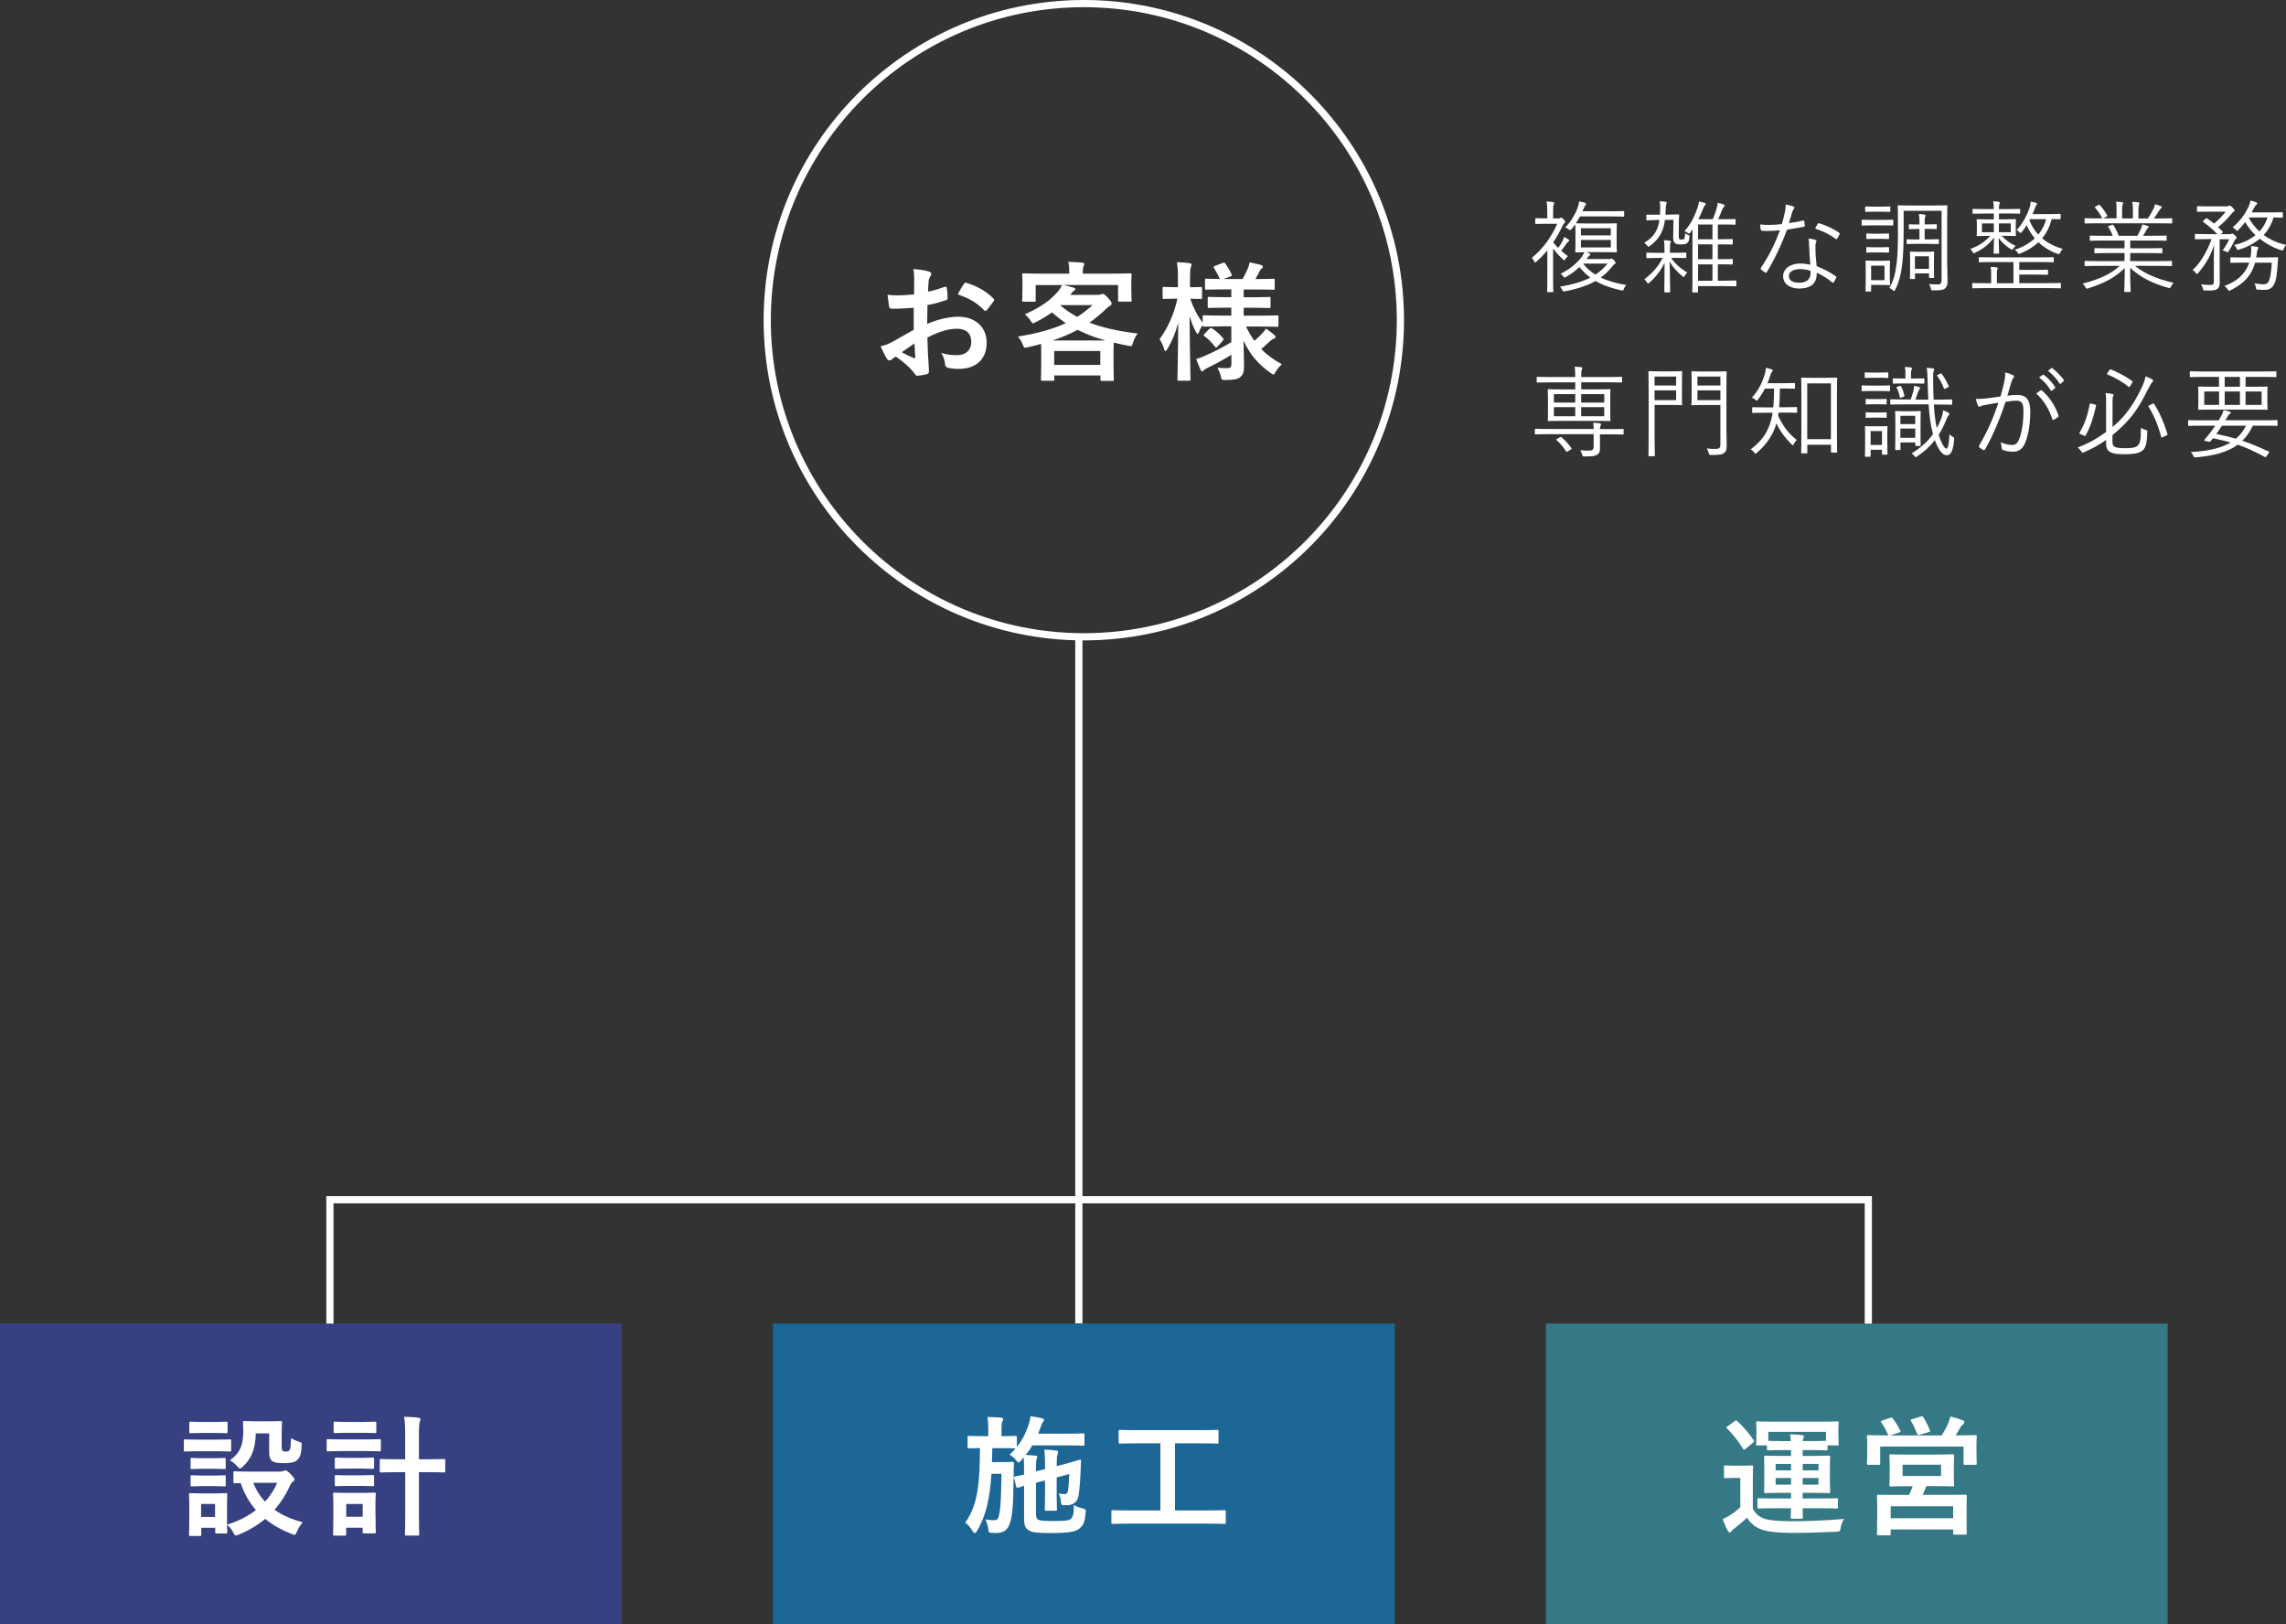 <?xml version="1.0" encoding="utf-8"?>
<!-- Generator: Adobe Illustrator 24.1.0, SVG Export Plug-In . SVG Version: 6.00 Build 0)  -->
<svg version="1.1" id="レイヤー_1" xmlns="http://www.w3.org/2000/svg" xmlns:xlink="http://www.w3.org/1999/xlink" x="0px"
	 y="0px" viewBox="0 0 317.71 225.74" style="enable-background:new 0 0 317.71 225.74;" xml:space="preserve">
<rect x="0" y="0" width="317.71" height="225.74" fill="#333333" stroke="none"/>
<style type="text/css">
	.st0{fill:#FFFFFF;}
	.st1{fill:#374182;}
	.st2{fill:#1D6796;}
	.st3{fill:#357986;}
</style>
<g>
	<path class="st0" d="M127,42.77c-0.9,0.07-1.82,0.14-3.02,0.14c-0.31,0-0.4-0.11-0.43-0.38c-0.05-0.34-0.13-0.94-0.2-1.57
		c0.47,0.07,0.94,0.09,1.4,0.09c0.76,0,1.53-0.07,2.29-0.14c0-0.59,0.02-1.28,0.02-2.05c0-0.47-0.02-0.99-0.13-1.46
		c0.9,0.05,1.66,0.18,2.14,0.32c0.22,0.05,0.36,0.18,0.36,0.34c0,0.07-0.04,0.16-0.11,0.29c-0.13,0.23-0.22,0.47-0.25,0.7
		c-0.05,0.47-0.07,0.92-0.09,1.49c0.79-0.16,1.53-0.4,2.3-0.67c0.16-0.05,0.29-0.02,0.31,0.16c0.07,0.45,0.11,0.94,0.11,1.4
		c0,0.18-0.05,0.23-0.23,0.29c-1.19,0.38-1.49,0.47-2.57,0.68c-0.02,0.86-0.02,1.75-0.04,2.61c1.69-0.72,3.28-1.01,4.43-0.99
		c2.23,0.02,3.84,1.44,3.84,3.6c0,2.3-1.48,3.65-3.91,3.65c-0.52,0-1.1-0.07-1.48-0.16c-0.29-0.07-0.4-0.25-0.4-0.54
		c-0.04-0.4-0.16-1.01-0.54-1.53c0.86,0.29,1.58,0.32,2.25,0.32c1.01,0,1.94-0.58,1.94-1.85c0-1.17-0.72-1.82-1.98-1.82
		c-1.03,0-2.27,0.27-4.12,1.22c0.02,0.76,0.04,1.37,0.07,2.16c0.05,0.79,0.14,1.93,0.14,2.34c0,0.25,0.04,0.52-0.27,0.59
		c-0.4,0.11-0.97,0.2-1.33,0.22c-0.2,0.02-0.27-0.13-0.43-0.36c-0.49-0.67-1.42-1.53-2.56-2.3c-0.2,0.11-0.41,0.25-0.58,0.4
		c-0.09,0.09-0.22,0.13-0.31,0.13c-0.14,0-0.29-0.11-0.4-0.29c-0.2-0.32-0.56-1.08-0.83-1.67c0.47-0.11,1.06-0.31,1.66-0.63
		c0.77-0.43,1.62-0.92,2.94-1.67V42.77z M125.33,48.96c0.5,0.27,1.12,0.58,1.69,0.81c0.14,0.04,0.2,0.02,0.18-0.14
		c-0.04-0.47-0.07-1.3-0.11-1.89C126.59,48.08,125.97,48.49,125.33,48.96z M133.93,39.51c0.13-0.2,0.18-0.25,0.31-0.22
		c1.66,0.49,2.88,1.24,3.82,2.2c0.07,0.07,0.11,0.13,0.11,0.18c0,0.05-0.04,0.11-0.07,0.18c-0.23,0.36-0.7,0.92-0.97,1.28
		c-0.05,0.07-0.31,0.09-0.36,0c-0.95-1.06-2.21-1.73-3.65-2.21C133.34,40.43,133.63,39.96,133.93,39.51z"/>
	<path class="st0" d="M154.69,38.03c1.67,0,2.27-0.04,2.38-0.04c0.18,0,0.2,0.02,0.2,0.2c0,0.11-0.04,0.41-0.04,0.86v0.74
		c0,1.53,0.04,1.82,0.04,1.93c0,0.18-0.02,0.2-0.2,0.2h-1.48c-0.18,0-0.2-0.02-0.2-0.2v-2.11h-7.65c0.5,0.09,1.01,0.23,1.46,0.36
		c0.16,0.05,0.25,0.11,0.25,0.22c0,0.11-0.09,0.18-0.22,0.25c-0.13,0.07-0.2,0.18-0.34,0.36l-0.14,0.18h3.82
		c0.23,0,0.36-0.04,0.45-0.07c0.11-0.04,0.16-0.07,0.25-0.07c0.11,0,0.27,0.07,0.72,0.56c0.43,0.49,0.5,0.61,0.5,0.79
		c0,0.14-0.05,0.23-0.23,0.31c-0.14,0.07-0.31,0.22-0.63,0.52c-0.72,0.68-1.44,1.28-2.21,1.82c1.87,0.72,4.07,1.21,6.7,1.51
		c-0.31,0.41-0.5,0.79-0.68,1.35c-0.14,0.45-0.14,0.45-0.7,0.34c-0.68-0.13-1.33-0.27-1.94-0.43c-0.02,0.22-0.04,0.61-0.04,1.28
		v1.42c0,1.87,0.04,2.34,0.04,2.43c0,0.18-0.02,0.2-0.2,0.2h-1.46c-0.18,0-0.2-0.02-0.2-0.2v-0.56h-6.41v0.52
		c0,0.2-0.02,0.22-0.2,0.22h-1.44c-0.2,0-0.22-0.02-0.22-0.22c0-0.09,0.04-0.56,0.04-2.4v-1.22c0-0.61-0.02-1.03-0.02-1.28
		c-0.58,0.16-1.15,0.31-1.78,0.45c-0.56,0.13-0.56,0.13-0.76-0.34c-0.18-0.47-0.43-0.83-0.68-1.13c2.75-0.45,4.88-1.04,6.66-1.87
		c-0.68-0.45-1.31-0.95-1.93-1.49c-0.65,0.47-1.39,0.92-2.2,1.33c-0.23,0.11-0.34,0.18-0.43,0.18c-0.11,0-0.16-0.09-0.29-0.29
		c-0.27-0.43-0.58-0.76-0.86-0.95c2.21-0.99,3.55-1.93,4.65-3.22c0.18-0.23,0.36-0.49,0.54-0.85h-3.67v2.11c0,0.18-0.02,0.2-0.2,0.2
		h-1.48c-0.18,0-0.2-0.02-0.2-0.2c0-0.13,0.04-0.4,0.04-1.93V39.2c0-0.59-0.04-0.88-0.04-1.01c0-0.18,0.02-0.2,0.2-0.2
		c0.11,0,0.7,0.04,2.38,0.04h3.96v-0.29c0-0.49-0.02-0.88-0.13-1.35c0.63,0.02,1.31,0.05,1.93,0.11c0.2,0.02,0.29,0.09,0.29,0.18
		c0,0.13-0.05,0.22-0.11,0.34c-0.05,0.16-0.09,0.34-0.09,0.74v0.27H154.69z M153.64,47.32c-1.46-0.41-2.74-0.9-3.87-1.48
		c-1.03,0.56-2.18,1.04-3.48,1.48H153.64z M146.51,50.71h6.41v-1.93h-6.41V50.71z M147.36,42.44c0.72,0.61,1.49,1.13,2.36,1.6
		c0.76-0.49,1.46-1.03,2.12-1.64h-4.45L147.36,42.44z"/>
	<path class="st0" d="M169.8,45.36c-1.73,0-2.34,0.04-2.45,0.04c-0.18,0-0.2-0.02-0.2-0.2v-0.05c-0.18,0.27-0.36,0.59-0.49,0.94
		c-0.09,0.22-0.14,0.32-0.22,0.32c-0.05,0-0.13-0.09-0.23-0.29c-0.36-0.65-0.65-1.39-0.88-2.21c0.02,4.7,0.13,8.52,0.13,8.8
		c0,0.18-0.02,0.2-0.2,0.2h-1.42c-0.18,0-0.2-0.02-0.2-0.2c0-0.27,0.09-3.73,0.11-7.85c-0.36,1.35-0.85,2.56-1.51,3.64
		c-0.11,0.18-0.2,0.29-0.27,0.29c-0.07,0-0.13-0.09-0.18-0.29c-0.16-0.52-0.41-1.06-0.63-1.35c1.08-1.51,1.98-3.37,2.48-5.64h-0.2
		c-1.19,0-1.55,0.04-1.66,0.04c-0.18,0-0.2-0.02-0.2-0.22v-1.24c0-0.2,0.02-0.22,0.2-0.22c0.11,0,0.47,0.04,1.66,0.04h0.27v-1.06
		c0-1.08-0.02-1.69-0.14-2.41c0.68,0.02,1.21,0.05,1.75,0.13c0.18,0.04,0.29,0.09,0.29,0.2c0,0.14-0.04,0.23-0.11,0.38
		c-0.09,0.22-0.11,0.5-0.11,1.69v1.08c1.04,0,1.39-0.04,1.49-0.04c0.16,0,0.18,0.02,0.18,0.22v1.24c0,0.2-0.02,0.22-0.18,0.22
		c-0.11,0-0.45-0.04-1.46-0.04c0.41,1.21,1.01,2.38,1.73,3.33v-0.83c0-0.18,0.02-0.2,0.2-0.2c0.11,0,0.72,0.04,2.45,0.04h1.33v-1.1
		h-0.83c-1.6,0-2.14,0.04-2.25,0.04c-0.18,0-0.2-0.02-0.2-0.2v-1.12c0-0.2,0.02-0.22,0.2-0.22c0.11,0,0.65,0.04,2.25,0.04h0.83
		v-1.08h-1.08c-1.69,0-2.27,0.04-2.38,0.04c-0.18,0-0.2-0.02-0.2-0.18v-1.15c0-0.18,0.02-0.2,0.2-0.2c0.09,0,0.59,0.04,1.87,0.04
		c-0.23-0.5-0.54-1.08-0.81-1.51c-0.11-0.16-0.07-0.22,0.13-0.31l1.1-0.41c0.2-0.07,0.22-0.07,0.34,0.09
		c0.29,0.4,0.63,0.97,0.86,1.48c0.09,0.18,0.05,0.22-0.16,0.31l-0.97,0.36h2.68c0.25-0.49,0.54-1.06,0.74-1.53
		c0.11-0.27,0.16-0.5,0.22-0.79c0.59,0.11,1.06,0.22,1.55,0.36c0.18,0.05,0.29,0.13,0.29,0.25c0,0.09-0.05,0.18-0.18,0.27
		c-0.13,0.09-0.2,0.2-0.25,0.32c-0.16,0.32-0.38,0.74-0.61,1.12h0.11c1.67,0,2.25-0.04,2.36-0.04c0.2,0,0.22,0.02,0.22,0.2v1.15
		c0,0.16-0.02,0.18-0.22,0.18c-0.11,0-0.68-0.04-2.36-0.04h-1.73v1.08h1.28c1.62,0,2.14-0.04,2.25-0.04c0.18,0,0.2,0.02,0.2,0.22
		v1.12c0,0.18-0.02,0.2-0.2,0.2c-0.11,0-0.63-0.04-2.25-0.04h-1.28v1.1h2.2c1.73,0,2.32-0.04,2.43-0.04c0.2,0,0.2,0.02,0.2,0.2v1.19
		c0,0.18,0,0.2-0.2,0.2c-0.11,0-0.7-0.04-2.43-0.04h-1.87c0.34,0.72,0.72,1.37,1.15,1.98c0.4-0.32,0.74-0.65,1.15-1.08
		c0.18-0.2,0.31-0.36,0.45-0.63c0.43,0.29,0.79,0.56,1.15,0.88c0.13,0.11,0.2,0.2,0.2,0.31c0,0.11-0.07,0.18-0.23,0.23
		c-0.18,0.05-0.31,0.14-0.54,0.34c-0.34,0.32-0.72,0.68-1.22,1.1c0.79,0.81,1.73,1.49,2.86,2.12c-0.32,0.29-0.63,0.63-0.86,1.06
		c-0.14,0.25-0.22,0.36-0.31,0.36s-0.2-0.09-0.4-0.23c-1.66-1.15-2.92-2.61-3.75-4.48c0.02,1.55,0.07,2.77,0.07,3.58
		c0,0.77-0.16,1.22-0.58,1.53c-0.34,0.25-0.79,0.34-1.96,0.36c-0.58,0-0.58,0-0.7-0.56c-0.11-0.43-0.27-0.81-0.47-1.15
		c0.56,0.05,0.86,0.07,1.28,0.07c0.54,0,0.67-0.13,0.67-0.59V49.3c-1.03,0.65-2.23,1.31-3.26,1.8c-0.29,0.14-0.45,0.23-0.56,0.36
		c-0.07,0.09-0.18,0.16-0.25,0.16c-0.07,0-0.13-0.05-0.2-0.2c-0.2-0.43-0.4-0.9-0.63-1.53c0.4-0.11,0.74-0.22,1.04-0.36
		c1.15-0.49,2.63-1.24,3.85-1.98v-2.2H169.8z M169.23,48.15c-0.18,0.18-0.25,0.2-0.36,0.05c-0.45-0.61-0.9-1.04-1.49-1.49
		c-0.16-0.11-0.14-0.16,0.02-0.32l0.68-0.68c0.18-0.16,0.23-0.16,0.38-0.07c0.54,0.36,1.03,0.77,1.53,1.37
		c0.11,0.14,0.09,0.2-0.05,0.34L169.23,48.15z"/>
</g>
<g>
	<path class="st0" d="M216.61,30.34c0.13,0,0.2-0.01,0.25-0.06c0.04-0.01,0.07-0.03,0.11-0.03c0.08,0,0.18,0.07,0.35,0.25
		c0.15,0.17,0.21,0.27,0.21,0.35s-0.04,0.13-0.13,0.18c-0.08,0.06-0.15,0.14-0.25,0.38c-0.39,0.81-0.81,1.57-1.29,2.27
		c0.21,0.27,0.45,0.53,0.7,0.78c0.25-0.35,0.45-0.66,0.6-0.97c0.08-0.17,0.17-0.35,0.21-0.56c0.22,0.11,0.41,0.21,0.6,0.34
		c0.08,0.06,0.13,0.1,0.13,0.15c0,0.06-0.03,0.08-0.11,0.14c-0.08,0.06-0.18,0.15-0.28,0.29c-0.25,0.35-0.46,0.66-0.73,1.01
		c0.28,0.24,0.59,0.49,0.94,0.74c-0.11,0.08-0.27,0.24-0.35,0.38c-0.08,0.13-0.13,0.2-0.18,0.2c-0.04,0-0.1-0.06-0.18-0.14
		c-0.52-0.49-0.98-0.98-1.36-1.5v4.31c0,1.12,0.03,1.58,0.03,1.65c0,0.1-0.01,0.1-0.13,0.1h-0.62c-0.1,0-0.11,0-0.11-0.1
		c0-0.08,0.03-0.53,0.03-1.65V34.8c-0.46,0.55-0.97,1.08-1.53,1.58c-0.08,0.07-0.13,0.1-0.17,0.1c-0.06,0-0.08-0.04-0.13-0.15
		c-0.1-0.22-0.2-0.39-0.32-0.5c1.55-1.26,2.68-2.84,3.53-4.73h-1.68c-0.92,0-1.19,0.03-1.27,0.03c-0.1,0-0.11-0.01-0.11-0.11v-0.59
		c0-0.1,0.01-0.11,0.11-0.11c0.08,0,0.35,0.03,1.27,0.03h0.29v-0.8c0-0.71-0.01-1.13-0.11-1.54c0.35,0.01,0.6,0.03,0.9,0.07
		c0.11,0.03,0.18,0.07,0.18,0.13c0,0.1-0.04,0.17-0.08,0.27c-0.07,0.15-0.08,0.42-0.08,1.05v0.83H216.61z M223.52,36.01
		c0.17,0,0.27-0.03,0.31-0.04s0.07-0.03,0.13-0.03c0.1,0,0.17,0.04,0.36,0.24c0.15,0.15,0.22,0.27,0.22,0.34
		c0,0.08-0.04,0.14-0.14,0.18s-0.17,0.13-0.32,0.32c-0.48,0.6-0.99,1.12-1.61,1.55c1.02,0.49,2.2,0.81,3.56,1.05
		c-0.14,0.13-0.25,0.29-0.32,0.48c-0.1,0.27-0.13,0.31-0.39,0.25c-1.34-0.29-2.54-0.7-3.57-1.3c-1.08,0.62-2.44,1.08-4.23,1.43
		c-0.27,0.06-0.28,0.03-0.41-0.22c-0.07-0.14-0.17-0.28-0.31-0.41c1.78-0.31,3.12-0.71,4.22-1.27c-0.55-0.41-1.05-0.9-1.5-1.47
		c-0.55,0.52-1.18,0.99-1.85,1.36c-0.11,0.06-0.17,0.1-0.22,0.1c-0.07,0-0.13-0.06-0.21-0.18c-0.1-0.14-0.21-0.25-0.34-0.34
		c1.2-0.6,2.16-1.39,2.82-2.19c0.24-0.32,0.38-0.56,0.48-0.81c-0.79,0.01-1.09,0.03-1.16,0.03c-0.1,0-0.11-0.01-0.11-0.11
		c0-0.08,0.03-0.35,0.03-1.18v-1.46c0-0.8-0.03-1.08-0.03-1.15c-0.15,0.21-0.34,0.43-0.52,0.66c-0.1,0.1-0.14,0.15-0.21,0.15
		c-0.06,0-0.11-0.06-0.22-0.14c-0.15-0.13-0.28-0.18-0.45-0.24c0.84-0.83,1.37-1.82,1.71-2.66c0.14-0.38,0.21-0.69,0.22-0.97
		c0.32,0.06,0.66,0.15,0.84,0.22c0.08,0.03,0.14,0.07,0.14,0.14c0,0.07-0.01,0.11-0.08,0.18c-0.07,0.07-0.17,0.22-0.31,0.56
		l-0.13,0.28h3.95c1.26,0,1.68-0.03,1.75-0.03c0.1,0,0.11,0.01,0.11,0.11V30c0,0.1-0.01,0.11-0.11,0.11c-0.07,0-0.49-0.03-1.75-0.03
		h-4.29c-0.17,0.31-0.35,0.63-0.57,0.95h0.03c0.08,0,0.49,0.03,1.68,0.03h2.21c1.2,0,1.58-0.03,1.67-0.03c0.1,0,0.11,0.01,0.11,0.13
		c0,0.07-0.03,0.35-0.03,1.16v1.46c0,0.83,0.03,1.11,0.03,1.18c0,0.1-0.01,0.11-0.11,0.11c-0.08,0-0.46-0.03-1.67-0.03h-2.51
		l0.5,0.18c0.08,0.04,0.11,0.1,0.11,0.15c0,0.07-0.04,0.11-0.11,0.15c-0.1,0.06-0.17,0.13-0.27,0.27l-0.15,0.21H223.52z
		 M223.87,31.72h-4.15v0.99h4.15V31.72z M223.87,33.35h-4.15v1.04h4.15V33.35z M220.02,36.63c0.48,0.63,1.05,1.13,1.71,1.54
		c0.64-0.42,1.19-0.92,1.7-1.54H220.02z"/>
	<path class="st0" d="M233.32,32.79c0,0.27,0.01,0.36,0.08,0.43c0.06,0.06,0.13,0.07,0.28,0.07c0.22,0,0.31,0,0.38-0.08
		c0.07-0.08,0.11-0.22,0.13-0.81c0.17,0.14,0.29,0.21,0.43,0.25c0.2,0.06,0.2,0.1,0.18,0.29c-0.03,0.45-0.11,0.64-0.28,0.81
		c-0.17,0.17-0.45,0.22-0.87,0.22c-0.48,0-0.63-0.03-0.84-0.17c-0.14-0.1-0.28-0.28-0.27-0.85l0.04-2.4l-1.19,0.01
		c-0.17,1.39-0.64,2.55-2.06,3.6c-0.11,0.08-0.17,0.14-0.21,0.14c-0.06,0-0.1-0.06-0.18-0.17c-0.11-0.14-0.28-0.28-0.43-0.38
		c1.4-0.83,1.93-1.82,2.12-3.18h-0.17c-1.08,0.01-1.44,0.06-1.55,0.06c-0.08,0-0.1-0.01-0.1-0.13v-0.56c0-0.1,0.01-0.11,0.1-0.11
		c0.11,0,0.48,0.03,1.55,0.01h0.24c0.01-0.21,0.03-0.45,0.03-0.69c0.01-0.43,0.01-0.85-0.07-1.18c0.29,0.01,0.6,0.04,0.81,0.07
		c0.11,0.01,0.17,0.07,0.17,0.13c0,0.08-0.03,0.15-0.06,0.22c-0.04,0.1-0.07,0.31-0.08,0.76l-0.03,0.69l0.32-0.01
		c1.06-0.01,1.42-0.04,1.48-0.04c0.08,0,0.1,0.01,0.1,0.11c-0.03,0.36-0.04,0.85-0.04,1.23L233.32,32.79z M232.26,35.84
		c0.57,0.84,1.21,1.39,2.24,2.06c-0.13,0.11-0.27,0.27-0.35,0.45c-0.06,0.11-0.08,0.15-0.14,0.15c-0.04,0-0.11-0.04-0.2-0.13
		c-0.69-0.55-1.27-1.19-1.76-2c0.03,1.85,0.07,3.63,0.07,4.15c0,0.1-0.01,0.11-0.11,0.11h-0.59c-0.1,0-0.11-0.01-0.11-0.11
		c0-0.5,0.01-2.17,0.04-3.98c-0.55,1.06-1.18,1.93-2.1,2.73c-0.1,0.08-0.15,0.13-0.2,0.13s-0.08-0.06-0.14-0.15
		c-0.13-0.21-0.25-0.34-0.38-0.43c1.16-0.9,1.88-1.72,2.55-2.97h-0.56c-1.15,0-1.53,0.03-1.6,0.03c-0.1,0-0.11-0.01-0.11-0.11v-0.55
		c0-0.1,0.01-0.11,0.11-0.11c0.07,0,0.45,0.03,1.6,0.03h0.81v-0.29c0-0.73-0.01-1.08-0.08-1.47c0.32,0.01,0.56,0.04,0.8,0.08
		c0.11,0.01,0.18,0.06,0.18,0.11c0,0.1-0.06,0.15-0.08,0.22c-0.04,0.13-0.06,0.29-0.06,1.05v0.29h0.57c1.15,0,1.53-0.03,1.6-0.03
		c0.1,0,0.11,0.01,0.11,0.11v0.55c0,0.1-0.01,0.11-0.11,0.11c-0.07,0-0.45-0.03-1.6-0.03H232.26z M241.33,39.68
		c0,0.1-0.01,0.11-0.11,0.11c-0.07,0-0.49-0.03-1.76-0.03H236v0.78c0,0.08-0.01,0.1-0.11,0.1h-0.59c-0.1,0-0.11-0.01-0.11-0.1
		c0-0.07,0.03-0.46,0.03-1.69v-5.63c0-0.53,0-0.91,0.01-1.34l-0.32,0.45c-0.07,0.1-0.11,0.14-0.17,0.14c-0.03,0-0.08-0.03-0.15-0.08
		c-0.13-0.1-0.28-0.18-0.48-0.27c0.97-1.04,1.48-2.3,1.82-3.26c0.08-0.22,0.17-0.55,0.2-0.87c0.29,0.07,0.59,0.14,0.78,0.21
		c0.1,0.04,0.17,0.1,0.17,0.18c0,0.06-0.06,0.11-0.13,0.17c-0.1,0.08-0.14,0.21-0.27,0.5c-0.18,0.45-0.38,0.92-0.63,1.42h1.99
		c0.24-0.52,0.38-0.98,0.53-1.47c0.08-0.28,0.14-0.53,0.15-0.81c0.32,0.07,0.62,0.14,0.8,0.21c0.1,0.04,0.17,0.08,0.17,0.15
		c0,0.08-0.03,0.14-0.1,0.2c-0.07,0.06-0.14,0.13-0.27,0.46c-0.17,0.45-0.32,0.81-0.53,1.26h0.77c1.12,0,1.46-0.03,1.54-0.03
		c0.1,0,0.11,0.01,0.11,0.11v0.57c0,0.1-0.01,0.11-0.11,0.11c-0.08,0-0.42-0.03-1.54-0.03h-0.81v2.05h0.29
		c1.2,0,1.58-0.03,1.65-0.03c0.11,0,0.13,0.01,0.13,0.11v0.55c0,0.1-0.01,0.11-0.13,0.11c-0.07,0-0.45-0.03-1.65-0.03h-0.29v2.06
		h0.29c1.2,0,1.58-0.03,1.65-0.03c0.11,0,0.13,0.01,0.13,0.11v0.55c0,0.1-0.01,0.11-0.13,0.11c-0.07,0-0.45-0.03-1.65-0.03h-0.29
		v2.28h0.7c1.27,0,1.69-0.03,1.76-0.03c0.1,0,0.11,0.01,0.11,0.11V39.68z M238,31.2h-2v2.05h2V31.2z M238,33.96h-2v2.06h2V33.96z
		 M238,36.74h-2v2.28h2V36.74z"/>
	<path class="st0" d="M250.58,30.66c0.13-0.03,0.17,0,0.18,0.08c0.03,0.17,0.06,0.42,0.07,0.6c0.01,0.13-0.01,0.15-0.13,0.17
		c-0.76,0.15-1.51,0.28-2.34,0.41c-0.81,2.2-1.82,4.31-2.82,5.91c-0.07,0.11-0.14,0.1-0.22,0.04c-0.21-0.13-0.43-0.29-0.56-0.42
		c-0.08-0.07-0.08-0.13-0.01-0.24c1.16-1.75,1.96-3.4,2.63-5.21c-0.6,0.06-1.16,0.1-1.76,0.1c-0.21,0-0.42,0-0.74-0.03
		c-0.13-0.01-0.14-0.03-0.17-0.17c-0.04-0.18-0.07-0.43-0.08-0.7c0.45,0.04,0.81,0.06,1.11,0.06c0.64,0,1.22-0.04,1.9-0.11
		c0.17-0.53,0.29-1.05,0.42-1.64c0.08-0.41,0.13-0.69,0.11-1.09c0.41,0.07,0.81,0.17,1.09,0.28c0.08,0.03,0.13,0.08,0.13,0.15
		c0,0.07-0.03,0.13-0.11,0.21c-0.07,0.08-0.11,0.18-0.2,0.43c-0.15,0.5-0.31,1.02-0.45,1.51C249.26,30.92,249.86,30.83,250.58,30.66
		z M251.43,34.05c0-0.28-0.01-0.53-0.08-0.9c0.38,0.04,0.66,0.08,0.95,0.18c0.1,0.03,0.15,0.08,0.15,0.17
		c0,0.06-0.03,0.13-0.08,0.25c-0.06,0.15-0.06,0.38-0.06,0.66c0,0.84,0.07,1.68,0.17,2.58c1.02,0.41,1.81,0.81,2.65,1.4
		c0.11,0.07,0.1,0.11,0.06,0.22c-0.07,0.18-0.22,0.43-0.34,0.62c-0.07,0.1-0.14,0.08-0.22,0.01c-0.63-0.56-1.39-0.99-2.13-1.33
		c0.01,1.41-0.7,2.19-2.51,2.19c-1.06,0-2.17-0.55-2.17-1.71c0-1.05,1.01-1.77,2.38-1.77c0.42,0,0.97,0.07,1.4,0.17
		C251.52,35.93,251.45,34.8,251.43,34.05z M250.24,37.4c-1.12,0-1.62,0.43-1.62,0.95c0,0.64,0.52,0.94,1.44,0.94
		c1.15,0,1.57-0.6,1.57-1.32c0-0.18,0-0.27-0.01-0.34C251.18,37.49,250.69,37.4,250.24,37.4z M252.62,31.12
		c0.07-0.11,0.11-0.13,0.24-0.08c0.94,0.29,1.95,0.74,2.75,1.32c0.1,0.08,0.1,0.14,0.03,0.25c-0.08,0.18-0.21,0.41-0.32,0.56
		c-0.07,0.1-0.11,0.08-0.2,0.03c-0.81-0.62-1.85-1.12-2.86-1.43C252.4,31.53,252.51,31.29,252.62,31.12z"/>
	<path class="st0" d="M263.13,31.22c0,0.11-0.01,0.13-0.11,0.13c-0.07,0-0.38-0.03-1.4-0.03h-1.37c-1.04,0-1.33,0.03-1.4,0.03
		c-0.1,0-0.11-0.01-0.11-0.13v-0.59c0-0.1,0.01-0.1,0.11-0.1c0.07,0,0.36,0.03,1.4,0.03h1.37c1.02,0,1.33-0.03,1.4-0.03
		c0.1,0,0.11,0,0.11,0.1V31.22z M262.72,29.34c0,0.1-0.01,0.11-0.11,0.11c-0.07,0-0.32-0.03-1.18-0.03h-0.92
		c-0.85,0-1.11,0.03-1.18,0.03c-0.1,0-0.11-0.01-0.11-0.11V28.8c0-0.1,0.01-0.11,0.11-0.11c0.07,0,0.32,0.03,1.18,0.03h0.92
		c0.85,0,1.11-0.03,1.18-0.03c0.1,0,0.11,0.01,0.11,0.11V29.34z M262.65,38.47c0,0.74,0.03,0.98,0.03,1.05c0,0.1-0.01,0.13-0.1,0.11
		c-0.08,0-0.34-0.03-1.13-0.03h-1.4v0.8c0,0.1-0.01,0.11-0.1,0.11h-0.57c-0.1,0-0.11-0.01-0.11-0.11c0-0.08,0.03-0.32,0.03-1.55
		v-1.26c0-0.9-0.03-1.19-0.03-1.27c0-0.1,0.01-0.11,0.11-0.11c0.07,0,0.36,0.03,1.2,0.03h0.87c0.8,0,1.05-0.03,1.13-0.03
		s0.1,0.01,0.1,0.11c0,0.07-0.03,0.36-0.03,1.08V38.47z M262.54,33.11c0,0.1-0.01,0.11-0.13,0.11c-0.07,0-0.28-0.03-1.05-0.03h-0.81
		c-0.79,0-1,0.03-1.06,0.03c-0.1,0-0.11-0.01-0.11-0.11v-0.55c0-0.1,0.01-0.11,0.11-0.11c0.07,0,0.28,0.03,1.06,0.03h0.81
		c0.77,0,0.98-0.03,1.05-0.03c0.11,0,0.13,0.01,0.13,0.11V33.11z M262.54,35.01c0,0.08-0.01,0.1-0.13,0.1
		c-0.07,0-0.28-0.03-1.05-0.03h-0.81c-0.79,0-1,0.03-1.06,0.03c-0.1,0-0.11-0.01-0.11-0.1v-0.56c0-0.1,0.01-0.11,0.11-0.11
		c0.07,0,0.28,0.03,1.06,0.03h0.81c0.77,0,0.98-0.03,1.05-0.03c0.11,0,0.13,0.01,0.13,0.11V35.01z M261.91,36.92h-1.86v2.02h1.86
		V36.92z M270.64,37.13c0,0.8,0.03,1.44,0.03,2.04c0,0.43-0.1,0.7-0.38,0.94c-0.2,0.17-0.48,0.25-1.65,0.24
		c-0.21,0-0.24-0.01-0.28-0.22c-0.06-0.25-0.15-0.49-0.27-0.66c0.43,0.04,0.8,0.07,1.27,0.06c0.35,0,0.48-0.18,0.48-0.63v-9.6h-5.27
		v2.83c0,3.7-0.2,6.36-1.18,8.14c-0.06,0.13-0.11,0.18-0.17,0.18c-0.04,0-0.1-0.04-0.18-0.13c-0.14-0.14-0.31-0.25-0.46-0.32
		c1.09-1.69,1.2-4.52,1.2-7.96v-1.55c0-1.22-0.03-1.77-0.03-1.85c0-0.1,0.01-0.11,0.11-0.11c0.07,0,0.52,0.03,1.82,0.03h3.03
		c1.32,0,1.76-0.03,1.83-0.03c0.1,0,0.11,0.01,0.11,0.11c0,0.08-0.03,0.63-0.03,1.85V37.13z M269.46,33.81c0,0.1-0.01,0.11-0.1,0.11
		s-0.41-0.03-1.36-0.03h-1.64c-0.87,0-1.2,0.03-1.27,0.03c-0.1,0-0.11-0.01-0.11-0.11v-0.45c0-0.1,0.01-0.11,0.11-0.11
		c0.07,0,0.41,0.03,1.27,0.03h0.41v-1.46h-0.22c-0.8,0-1.08,0.03-1.16,0.03c-0.1,0-0.1-0.01-0.1-0.11v-0.46c0-0.1,0-0.11,0.1-0.11
		c0.08,0,0.36,0.03,1.16,0.03h0.22v-0.2c0-0.57-0.01-0.87-0.08-1.26c0.27,0.01,0.55,0.04,0.79,0.08c0.1,0.01,0.15,0.06,0.15,0.13
		c0,0.07-0.03,0.13-0.07,0.21c-0.06,0.11-0.07,0.28-0.07,0.81v0.22h0.35c0.87,0,1.15-0.03,1.23-0.03c0.1,0,0.11,0.01,0.11,0.11v0.46
		c0,0.1-0.01,0.11-0.11,0.11c-0.08,0-0.36-0.03-1.23-0.03h-0.35v1.46h0.52c0.95,0,1.27-0.03,1.36-0.03s0.1,0.01,0.1,0.11V33.81z
		 M268.78,36.77c0,1.43,0.03,1.68,0.03,1.75c0,0.1-0.01,0.11-0.11,0.11h-0.49c-0.1,0-0.11-0.01-0.11-0.11V38h-1.95v0.67
		c0,0.1-0.01,0.11-0.11,0.11h-0.49c-0.1,0-0.11-0.01-0.11-0.11c0-0.08,0.03-0.32,0.03-1.83v-0.71c0-0.73-0.03-0.99-0.03-1.06
		c0-0.1,0.01-0.11,0.11-0.11c0.08,0,0.32,0.03,1.12,0.03h0.92c0.79,0,1.02-0.03,1.11-0.03c0.1,0,0.11,0.01,0.11,0.11
		c0,0.07-0.03,0.34-0.03,0.91V36.77z M268.09,35.62h-1.95v1.74h1.95V35.62z"/>
	<path class="st0" d="M280.77,29.59c0,0.1-0.01,0.11-0.11,0.11c-0.08,0-0.5-0.03-1.78-0.03h-1.06v0.81h0.67
		c1.13,0,1.51-0.03,1.58-0.03c0.1,0,0.11,0.01,0.11,0.13c0,0.07-0.03,0.21-0.03,0.78v0.55c0,0.56,0.03,0.7,0.03,0.78
		c0,0.1-0.01,0.11-0.11,0.11c-0.07,0-0.45-0.03-1.58-0.03h-0.31c0.62,0.63,1.2,1.04,1.96,1.41c-0.13,0.1-0.24,0.22-0.32,0.35
		c-0.08,0.11-0.11,0.17-0.17,0.17c-0.06,0-0.1-0.03-0.2-0.08c-0.63-0.39-1.21-0.92-1.68-1.54c0.03,1.19,0.07,1.92,0.07,2.06
		c0,0.1-0.01,0.11-0.11,0.11h-0.55c-0.1,0-0.11-0.01-0.11-0.11c0-0.14,0.03-0.85,0.06-2.12c-0.7,0.91-1.46,1.56-2.61,2.09
		c-0.1,0.06-0.17,0.08-0.21,0.08c-0.07,0-0.1-0.07-0.18-0.22c-0.08-0.14-0.18-0.27-0.29-0.36c1.21-0.48,1.92-0.92,2.77-1.83h-0.2
		c-1.13,0-1.51,0.03-1.58,0.03c-0.1,0-0.11-0.01-0.11-0.11c0-0.08,0.03-0.22,0.03-0.78v-0.55c0-0.57-0.03-0.71-0.03-0.78
		c0-0.11,0.01-0.13,0.11-0.13c0.07,0,0.45,0.03,1.58,0.03h0.69v-0.81h-1.06c-1.27,0-1.69,0.03-1.78,0.03c-0.1,0-0.11-0.01-0.11-0.11
		v-0.46c0-0.1,0.01-0.11,0.11-0.11c0.08,0,0.5,0.03,1.78,0.03h1.06c-0.01-0.5-0.03-0.8-0.08-1.08c0.32,0.01,0.52,0.03,0.77,0.07
		c0.1,0.01,0.15,0.06,0.15,0.11c0,0.1-0.06,0.18-0.07,0.24c-0.03,0.08-0.06,0.2-0.06,0.66h1.06c1.27,0,1.7-0.03,1.78-0.03
		c0.1,0,0.11,0.01,0.11,0.11V29.59z M286.44,39.96c0,0.1-0.01,0.11-0.11,0.11c-0.08,0-0.5-0.03-1.82-0.03h-8.49
		c-1.32,0-1.74,0.03-1.82,0.03s-0.1-0.01-0.1-0.11v-0.52c0-0.1,0.01-0.11,0.1-0.11s0.5,0.03,1.82,0.03h0.71v-1.29
		c0-0.28,0-0.63-0.06-0.98c0.32,0.01,0.59,0.04,0.84,0.07c0.1,0.01,0.14,0.06,0.14,0.11c0,0.07-0.03,0.13-0.06,0.2
		c-0.06,0.13-0.06,0.28-0.06,0.57v1.32h2.3v-2.94h-2.76c-1.42,0-1.86,0.03-1.95,0.03c-0.1,0-0.11-0.01-0.11-0.11v-0.49
		c0-0.1,0.01-0.11,0.11-0.11c0.08,0,0.53,0.03,1.95,0.03h6.3c1.41,0,1.88-0.03,1.95-0.03c0.1,0,0.11,0.01,0.11,0.11v0.49
		c0,0.1-0.01,0.11-0.11,0.11c-0.07,0-0.53-0.03-1.95-0.03h-2.73v1.09h2.03c1.33,0,1.79-0.03,1.86-0.03c0.1,0,0.11,0.01,0.11,0.11
		v0.49c0,0.1-0.01,0.11-0.11,0.11c-0.07,0-0.53-0.03-1.86-0.03h-2.03v1.19h3.85c1.32,0,1.74-0.03,1.82-0.03
		c0.1,0,0.11,0.01,0.11,0.11V39.96z M277.1,31.05h-1.65v1.22h1.65V31.05z M279.46,31.05h-1.65v1.22h1.65V31.05z M286.37,30.36
		c0,0.1,0,0.11-0.1,0.11c-0.07,0-0.35-0.01-1.12-0.03c-0.25,0.97-0.67,1.88-1.33,2.68c0.79,0.67,1.77,1.16,2.87,1.47
		c-0.14,0.13-0.27,0.29-0.35,0.49c-0.11,0.27-0.15,0.27-0.42,0.18c-1-0.35-1.88-0.9-2.62-1.6c-0.64,0.62-1.47,1.15-2.49,1.56
		c-0.1,0.04-0.17,0.07-0.21,0.07c-0.07,0-0.11-0.06-0.21-0.21c-0.11-0.17-0.24-0.28-0.38-0.38c1.15-0.35,2.07-0.91,2.79-1.58
		c-0.46-0.53-0.84-1.15-1.13-1.83c-0.21,0.35-0.43,0.67-0.67,0.94c-0.08,0.1-0.14,0.15-0.18,0.15c-0.06,0-0.1-0.06-0.2-0.15
		c-0.1-0.1-0.21-0.2-0.34-0.27c1-1.06,1.55-2.37,1.77-3.03c0.11-0.34,0.17-0.64,0.18-0.91c0.25,0.04,0.5,0.1,0.7,0.15
		c0.1,0.03,0.17,0.08,0.17,0.15c0,0.08-0.04,0.14-0.08,0.18c-0.06,0.06-0.14,0.21-0.24,0.52c-0.07,0.2-0.17,0.45-0.29,0.73h2.23
		c1.13,0,1.48-0.03,1.57-0.03c0.1,0,0.1,0.01,0.1,0.11V30.36z M282.14,30.45l-0.08,0.17c0.29,0.76,0.71,1.42,1.22,1.98
		c0.55-0.66,0.91-1.39,1.09-2.14H282.14z"/>
	<path class="st0" d="M296.74,36.96c1.34,1.08,2.96,1.79,5.35,2.35c-0.13,0.13-0.25,0.31-0.36,0.5c-0.14,0.27-0.14,0.27-0.41,0.18
		c-2.24-0.62-3.85-1.46-5.27-2.77c0,2.12,0.07,3,0.07,3.24c0,0.1-0.01,0.11-0.11,0.11h-0.67c-0.1,0-0.11-0.01-0.11-0.11
		c0-0.24,0.06-1.09,0.07-3.21c-1.39,1.37-2.93,2.14-5.07,2.82c-0.25,0.08-0.28,0.08-0.41-0.17c-0.1-0.2-0.22-0.35-0.38-0.48
		c2.3-0.6,3.96-1.34,5.15-2.47h-2.91c-1.33,0-1.76,0.03-1.83,0.03c-0.11,0-0.13-0.01-0.13-0.11v-0.5c0-0.1,0.01-0.11,0.13-0.11
		c0.07,0,0.5,0.03,1.83,0.03h3.59v-1.12h-2.09c-1.43,0-1.92,0.03-1.99,0.03c-0.1,0-0.11-0.01-0.11-0.1v-0.49
		c0-0.11,0.01-0.13,0.11-0.13c0.07,0,0.56,0.03,1.99,0.03h2.09v-1.08h-2.77c-1.4,0-1.86,0.03-1.93,0.03c-0.11,0-0.13-0.01-0.13-0.11
		v-0.5c0-0.1,0.01-0.11,0.13-0.11c0.07,0,0.53,0.03,1.93,0.03h1.12c-0.17-0.48-0.38-0.9-0.59-1.2c-0.07-0.1-0.04-0.13,0.11-0.18
		l0.36-0.13c0.14-0.06,0.17-0.06,0.22,0.03c0.27,0.38,0.52,0.91,0.74,1.48h2.59c0.2-0.32,0.34-0.62,0.52-1.02
		c0.07-0.17,0.11-0.32,0.17-0.56c0.25,0.06,0.46,0.11,0.74,0.2c0.08,0.03,0.15,0.08,0.15,0.15s-0.07,0.13-0.13,0.17
		c-0.07,0.06-0.14,0.18-0.2,0.29c-0.13,0.24-0.27,0.48-0.46,0.77h1.22c1.42,0,1.86-0.03,1.95-0.03c0.1,0,0.11,0.01,0.11,0.11v0.5
		c0,0.1-0.01,0.11-0.11,0.11c-0.08,0-0.53-0.03-1.95-0.03h-3v1.08h2.37c1.43,0,1.91-0.03,1.99-0.03c0.1,0,0.11,0.01,0.11,0.13v0.49
		c0,0.08-0.01,0.1-0.11,0.1c-0.08,0-0.56-0.03-1.99-0.03h-2.37v1.12h3.85c1.33,0,1.77-0.03,1.85-0.03c0.1,0,0.11,0.01,0.11,0.11v0.5
		c0,0.1-0.01,0.11-0.11,0.11c-0.08,0-0.52-0.03-1.85-0.03H296.74z M301.89,30.95c0,0.1-0.01,0.11-0.11,0.11
		c-0.08,0-0.52-0.03-1.85-0.03h-8.25c-1.33,0-1.76,0.03-1.83,0.03c-0.11,0-0.13-0.01-0.13-0.11v-0.5c0-0.11,0.01-0.13,0.13-0.13
		c0.07,0,0.5,0.03,1.83,0.03h0.49c-0.31-0.62-0.62-1.06-0.99-1.48c-0.06-0.07-0.06-0.11,0.08-0.18l0.38-0.2
		c0.1-0.06,0.14-0.06,0.2,0.01c0.35,0.38,0.7,0.88,1.01,1.41c0.04,0.08,0.03,0.11-0.08,0.18l-0.46,0.25h1.85V29.3
		c0-0.5,0-0.91-0.08-1.27c0.29,0.01,0.63,0.04,0.85,0.07c0.08,0.01,0.14,0.06,0.14,0.13c0,0.07-0.01,0.11-0.06,0.2
		c-0.06,0.1-0.08,0.35-0.08,0.88v1.05h1.5v-1.04c0-0.5,0-0.91-0.1-1.27c0.29,0.01,0.64,0.04,0.87,0.07
		c0.08,0.01,0.14,0.06,0.14,0.13c0,0.06-0.03,0.11-0.06,0.18c-0.04,0.11-0.08,0.35-0.08,0.88v1.05h1.3
		c0.31-0.43,0.55-0.85,0.78-1.32c0.1-0.2,0.18-0.39,0.22-0.66c0.28,0.07,0.59,0.18,0.8,0.27c0.08,0.03,0.14,0.08,0.14,0.14
		c0,0.08-0.03,0.13-0.11,0.18c-0.1,0.07-0.17,0.17-0.24,0.28c-0.22,0.36-0.48,0.74-0.74,1.11h0.59c1.33,0,1.77-0.03,1.85-0.03
		c0.1,0,0.11,0.01,0.11,0.13V30.95z"/>
	<path class="st0" d="M309.85,32.56c0.13,0,0.22-0.03,0.27-0.06c0.04-0.03,0.07-0.03,0.13-0.03c0.07,0,0.17,0.06,0.34,0.2
		c0.2,0.18,0.25,0.28,0.25,0.36s-0.03,0.13-0.14,0.21c-0.11,0.08-0.14,0.18-0.22,0.36c-0.17,0.35-0.39,0.76-0.71,1.26
		c-0.08,0.14-0.13,0.2-0.2,0.2c-0.04,0-0.08-0.03-0.17-0.08c-0.15-0.1-0.36-0.14-0.5-0.17c0.42-0.6,0.69-1.05,0.91-1.56h-1.32v4.1
		c0,0.69,0.01,1.2,0.01,1.89c0,0.48-0.08,0.73-0.38,0.95c-0.2,0.15-0.59,0.21-1.64,0.18c-0.25-0.01-0.27-0.01-0.32-0.28
		c-0.06-0.24-0.15-0.42-0.28-0.57c0.45,0.06,0.81,0.08,1.27,0.08c0.42,0,0.53-0.1,0.53-0.48v-3.33c0-0.57,0.01-1.18,0.03-1.71
		c-0.43,1.26-1.02,2.51-2.19,3.84c-0.08,0.1-0.14,0.15-0.2,0.15c-0.06,0-0.11-0.06-0.18-0.17c-0.11-0.17-0.28-0.31-0.41-0.38
		c1.23-1.08,2.12-2.86,2.63-4.29h-0.56c-1.18,0-1.57,0.03-1.64,0.03c-0.1,0-0.11-0.01-0.11-0.11v-0.53c0-0.1,0.01-0.11,0.11-0.11
		c0.07,0,0.46,0.03,1.64,0.03h1.37c-0.6-0.63-1.19-1.13-1.95-1.68c-0.1-0.07-0.1-0.1,0.03-0.21l0.27-0.24
		c0.13-0.11,0.14-0.11,0.24-0.04c0.34,0.24,0.66,0.46,0.95,0.7c0.59-0.49,1.15-1.01,1.61-1.65h-2.33c-1.12,0-1.47,0.01-1.54,0.01
		c-0.1,0-0.11,0-0.11-0.1v-0.57c0-0.1,0.01-0.11,0.11-0.11c0.07,0,0.42,0.03,1.54,0.03h2.44c0.14,0,0.27-0.03,0.32-0.06
		c0.06-0.03,0.1-0.04,0.15-0.04c0.08,0,0.18,0.06,0.39,0.27c0.22,0.22,0.27,0.31,0.27,0.41s-0.11,0.17-0.2,0.22
		c-0.13,0.08-0.22,0.22-0.38,0.41c-0.5,0.59-0.97,1.09-1.71,1.68l0.62,0.6c0.08,0.07,0.07,0.1-0.07,0.22l-0.18,0.15H309.85z
		 M316.56,36.61c-0.11,1.46-0.18,2.37-0.55,2.98c-0.24,0.45-0.66,0.7-1.26,0.7c-0.27,0-0.57-0.01-0.91-0.03
		c-0.27-0.01-0.28-0.03-0.32-0.34c-0.03-0.2-0.1-0.38-0.2-0.55c0.43,0.08,0.81,0.14,1.19,0.14c0.35,0,0.56-0.04,0.74-0.32
		c0.28-0.39,0.39-1.34,0.49-2.68h-2.33c-0.5,1.82-1.64,2.97-3.4,3.82c-0.1,0.06-0.17,0.08-0.21,0.08c-0.07,0-0.11-0.06-0.21-0.21
		c-0.11-0.18-0.27-0.34-0.45-0.45c1.6-0.57,2.9-1.57,3.46-3.25h-0.73c-1.27,0-1.69,0.03-1.76,0.03c-0.11,0-0.13-0.01-0.13-0.11
		v-0.53c0-0.11,0.01-0.13,0.13-0.13c0.07,0,0.49,0.03,1.76,0.03h0.91c0.06-0.29,0.08-0.62,0.1-0.97c0.01-0.18,0-0.42-0.03-0.62
		c0.28,0.01,0.57,0.04,0.83,0.1c0.13,0.03,0.18,0.07,0.18,0.13c0,0.08-0.03,0.15-0.08,0.22c-0.06,0.07-0.08,0.25-0.11,0.46
		c-0.03,0.24-0.06,0.46-0.1,0.67h1.13c1.29,0,1.71-0.03,1.78-0.03c0.1,0,0.14,0.04,0.13,0.14L316.56,36.61z M317.28,30.14
		c0,0.1-0.01,0.11-0.11,0.11c-0.07,0-0.36-0.01-1.19-0.03c-0.29,0.98-0.77,1.79-1.37,2.44c0.9,0.66,1.96,1.13,3.11,1.37
		c-0.14,0.17-0.25,0.34-0.34,0.55c-0.11,0.27-0.11,0.27-0.38,0.18c-1.02-0.32-2.04-0.87-2.94-1.58c-0.85,0.71-1.85,1.2-2.87,1.51
		c-0.24,0.07-0.27,0.07-0.35-0.15c-0.08-0.21-0.22-0.39-0.34-0.5c1.05-0.22,2.1-0.66,2.97-1.36c-0.56-0.53-1.05-1.13-1.42-1.81
		c-0.27,0.34-0.57,0.69-0.97,1.09c-0.07,0.08-0.13,0.13-0.17,0.13s-0.08-0.04-0.17-0.14c-0.13-0.15-0.29-0.28-0.46-0.35
		c1.12-0.95,1.7-1.82,2.17-2.76c0.18-0.39,0.28-0.67,0.32-0.97c0.29,0.07,0.62,0.17,0.81,0.25c0.08,0.03,0.13,0.08,0.13,0.14
		c0,0.07-0.04,0.13-0.11,0.17c-0.08,0.06-0.21,0.27-0.31,0.43l-0.36,0.66h2.7c1.11,0,1.46-0.03,1.53-0.03c0.1,0,0.11,0.01,0.11,0.11
		V30.14z M312.52,30.22c0.36,0.73,0.88,1.37,1.5,1.95c0.49-0.53,0.88-1.18,1.13-1.95H312.52z"/>
	<path class="st0" d="M221.5,59.64c-0.01-0.38-0.03-0.6-0.08-0.88c0.34,0.01,0.69,0.03,0.92,0.07c0.11,0.01,0.17,0.07,0.17,0.13
		c0,0.1-0.04,0.15-0.08,0.25c-0.04,0.1-0.07,0.21-0.07,0.43h1.37c1.32,0,1.74-0.03,1.82-0.03c0.1,0,0.1,0.01,0.1,0.11v0.56
		c0,0.1,0,0.11-0.1,0.11c-0.08,0-0.5-0.03-1.82-0.03h-1.37v0.29c0,0.6,0.01,1.13,0.01,1.62c0,0.53-0.13,0.76-0.41,0.94
		c-0.24,0.15-0.6,0.24-1.75,0.22c-0.25,0-0.27,0-0.32-0.24c-0.07-0.25-0.17-0.46-0.27-0.62c0.48,0.04,0.92,0.06,1.2,0.06
		c0.45,0,0.67-0.13,0.67-0.55v-1.74h-6.26c-1.3,0-1.74,0.03-1.81,0.03c-0.1,0-0.11-0.01-0.11-0.11v-0.56c0-0.1,0.01-0.11,0.11-0.11
		c0.07,0,0.5,0.03,1.81,0.03H221.5z M217.22,58.49c-1.4,0-1.91,0.03-1.98,0.03c-0.11,0-0.13-0.01-0.13-0.11
		c0-0.07,0.03-0.38,0.03-1.26v-1.68c0-0.88-0.03-1.19-0.03-1.27c0-0.1,0.01-0.11,0.13-0.11c0.07,0,0.57,0.03,1.98,0.03h1.71v-0.98
		h-3.39c-1.33,0-1.78,0.03-1.86,0.03c-0.1,0-0.11-0.01-0.11-0.11V52.5c0-0.11,0.01-0.13,0.11-0.13c0.08,0,0.53,0.03,1.86,0.03h3.39
		c0-0.69-0.03-1.12-0.08-1.44c0.32,0.01,0.64,0.04,0.9,0.07c0.1,0.01,0.15,0.06,0.15,0.13c0,0.1-0.03,0.15-0.07,0.25
		c-0.06,0.13-0.07,0.41-0.07,0.99h3.71c1.33,0,1.79-0.03,1.86-0.03c0.1,0,0.11,0.01,0.11,0.13v0.55c0,0.1-0.01,0.11-0.11,0.11
		c-0.07,0-0.53-0.03-1.86-0.03h-3.71v0.98h1.97c1.4,0,1.89-0.03,1.98-0.03c0.1,0,0.11,0.01,0.11,0.11c0,0.07-0.03,0.39-0.03,1.26
		v1.7c0,0.88,0.03,1.19,0.03,1.26c0,0.1-0.01,0.11-0.11,0.11c-0.08,0-0.57-0.03-1.98-0.03H217.22z M218.93,54.77h-2.97v1.18h2.97
		V54.77z M218.93,56.59h-2.97v1.26h2.97V56.59z M216.77,60.79c0.14-0.08,0.2-0.08,0.27-0.01c0.53,0.46,0.98,0.97,1.34,1.47
		c0.07,0.1,0.06,0.14-0.1,0.24l-0.36,0.22c-0.08,0.06-0.14,0.08-0.18,0.08s-0.06-0.03-0.1-0.08c-0.36-0.57-0.78-1.08-1.3-1.53
		c-0.08-0.08-0.07-0.11,0.1-0.21L216.77,60.79z M222.96,54.77h-3.21v1.18h3.21V54.77z M222.96,56.59h-3.21v1.26h3.21V56.59z"/>
	<path class="st0" d="M233.75,54.86c0,0.9,0.03,1.27,0.03,1.34c0,0.1-0.01,0.11-0.11,0.11c-0.07,0-0.42-0.03-1.34-0.03h-2.37v4.23
		c0,1.92,0.03,2.7,0.03,2.79c0,0.1-0.01,0.11-0.11,0.11h-0.67c-0.1,0-0.11-0.01-0.11-0.11c0-0.08,0.03-0.87,0.03-2.79v-6
		c0-1.92-0.03-2.73-0.03-2.82c0-0.1,0.01-0.11,0.11-0.11c0.08,0,0.52,0.03,1.53,0.03h1.6c0.92,0,1.27-0.03,1.34-0.03
		c0.1,0,0.11,0.01,0.11,0.11c0,0.07-0.03,0.45-0.03,1.36V54.86z M232.95,52.33h-3v1.25h3V52.33z M232.95,54.25h-3v1.36h3V54.25z
		 M239.94,59.75c0,0.78,0.04,1.58,0.04,2.12c0,0.63-0.08,0.87-0.36,1.08c-0.27,0.21-0.57,0.28-1.79,0.28c-0.28,0-0.28,0-0.35-0.28
		c-0.07-0.25-0.15-0.45-0.27-0.63c0.42,0.06,0.78,0.07,1.15,0.07c0.62,0,0.74-0.13,0.74-0.69v-5.41h-2.44
		c-1.06,0-1.4,0.03-1.47,0.03c-0.1,0-0.11-0.01-0.11-0.11c0-0.07,0.03-0.38,0.03-1.27V53c0-0.91-0.03-1.2-0.03-1.29
		c0-0.1,0.01-0.11,0.11-0.11c0.07,0,0.41,0.03,1.47,0.03h1.71c1.08,0,1.42-0.03,1.49-0.03c0.1,0,0.11,0.01,0.11,0.11
		c0,0.07-0.03,0.63-0.03,1.92V59.75z M239.1,52.33h-3.19v1.25h3.19V52.33z M239.1,54.25h-3.19v1.36h3.19V54.25z"/>
	<path class="st0" d="M249.77,57.24c0,0.11-0.01,0.13-0.11,0.13c-0.07,0-0.48-0.03-1.72-0.03h-0.74c-0.03,0.15-0.06,0.29-0.07,0.45
		c0.71,1.5,1.46,2.47,2.58,3.35c-0.14,0.13-0.28,0.32-0.39,0.56c-0.06,0.13-0.1,0.18-0.14,0.18c-0.06,0-0.1-0.04-0.2-0.14
		c-0.88-0.88-1.51-1.71-2.09-2.9c-0.42,1.46-1.26,2.84-2.72,4.08c-0.08,0.08-0.14,0.13-0.18,0.13c-0.07,0-0.11-0.06-0.2-0.18
		c-0.13-0.18-0.31-0.32-0.48-0.42c1.64-1.22,2.41-2.48,2.83-4.03c0.1-0.34,0.17-0.69,0.22-1.06h-1.01c-1.23,0-1.64,0.03-1.72,0.03
		c-0.1,0-0.11-0.01-0.11-0.13v-0.57c0-0.08,0.01-0.1,0.11-0.1c0.08,0,0.49,0.03,1.72,0.03h1.11c0.07-0.83,0.1-1.72,0.1-2.61h-1.27
		c-0.27,0.52-0.58,1.02-0.95,1.5c-0.08,0.11-0.13,0.17-0.18,0.17c-0.04,0-0.1-0.04-0.2-0.13c-0.15-0.14-0.32-0.22-0.48-0.28
		c0.91-1.01,1.46-2.09,1.81-3.35c0.08-0.29,0.13-0.49,0.14-0.8c0.31,0.06,0.56,0.13,0.81,0.22c0.1,0.04,0.14,0.07,0.14,0.14
		c0,0.06-0.03,0.11-0.08,0.17c-0.08,0.08-0.15,0.18-0.24,0.46c-0.11,0.36-0.25,0.76-0.42,1.15h2.21c1.09,0,1.43-0.03,1.51-0.03
		c0.1,0,0.11,0.01,0.11,0.11v0.57c0,0.1-0.01,0.11-0.11,0.11c-0.08,0-0.42-0.03-1.51-0.03h-0.48c-0.01,0.87-0.03,1.75-0.11,2.61
		h0.67c1.25,0,1.65-0.03,1.72-0.03c0.1,0,0.11,0.01,0.11,0.1V57.24z M255.3,59.08c0,3,0.03,3.64,0.03,3.71
		c0,0.1-0.01,0.11-0.11,0.11h-0.64c-0.1,0-0.11-0.01-0.11-0.11v-0.98h-3.29v1.09c0,0.1-0.01,0.11-0.11,0.11h-0.63
		c-0.1,0-0.11-0.01-0.11-0.11c0-0.08,0.03-0.71,0.03-3.75v-3.68c0-2.13-0.03-2.8-0.03-2.89c0-0.08,0.01-0.1,0.11-0.1
		c0.08,0,0.43,0.03,1.51,0.03h1.76c1.08,0,1.43-0.03,1.51-0.03c0.1,0,0.11,0.01,0.11,0.1c0,0.08-0.03,0.74-0.03,2.54V59.08z
		 M254.46,53.28h-3.29v7.75h3.29V53.28z"/>
	<path class="st0" d="M262.68,54.26c0,0.1-0.01,0.11-0.11,0.11c-0.07,0-0.36-0.03-1.32-0.03h-1.11c-0.95,0-1.25,0.03-1.3,0.03
		c-0.1,0-0.11-0.01-0.11-0.11v-0.6c0-0.1,0.01-0.1,0.11-0.1c0.06,0,0.35,0.03,1.3,0.03h1.11c0.95,0,1.25-0.03,1.32-0.03
		c0.1,0,0.11,0,0.11,0.1V54.26z M262.44,52.43c0,0.1-0.01,0.1-0.11,0.1c-0.08,0-0.31-0.03-1.12-0.03h-0.83
		c-0.81,0-1.04,0.03-1.12,0.03c-0.08,0-0.1,0-0.1-0.1v-0.57c0-0.1,0.01-0.11,0.1-0.11c0.08,0,0.31,0.03,1.12,0.03h0.83
		c0.81,0,1.04-0.03,1.12-0.03c0.1,0,0.11,0.01,0.11,0.11V52.43z M262.3,61.18c0,1.57,0.03,1.82,0.03,1.9c0,0.1-0.01,0.11-0.11,0.11
		h-0.55c-0.1,0-0.11-0.01-0.11-0.11v-0.57h-1.58v0.87c0,0.08-0.01,0.1-0.11,0.1h-0.55c-0.11,0-0.13-0.01-0.13-0.1
		c0-0.08,0.03-0.36,0.03-2v-0.85c0-0.83-0.03-1.12-0.03-1.2c0-0.1,0.01-0.11,0.13-0.11c0.07,0,0.32,0.03,1.11,0.03h0.67
		c0.8,0,1.04-0.03,1.12-0.03c0.1,0,0.11,0.01,0.11,0.11c0,0.08-0.03,0.36-0.03,0.97V61.18z M262.21,56.1c0,0.1-0.01,0.11-0.13,0.11
		c-0.07,0-0.27-0.03-1.01-0.03h-0.66c-0.74,0-0.94,0.03-1.01,0.03c-0.1,0-0.11-0.01-0.11-0.11v-0.55c0-0.1,0.01-0.11,0.11-0.11
		c0.07,0,0.27,0.03,1.01,0.03h0.66c0.74,0,0.94-0.03,1.01-0.03c0.11,0,0.13,0.01,0.13,0.11V56.1z M262.21,57.96
		c0,0.1-0.01,0.11-0.13,0.11c-0.07,0-0.27-0.03-1.01-0.03h-0.66c-0.74,0-0.94,0.03-1.01,0.03c-0.1,0-0.11-0.01-0.11-0.11v-0.55
		c0-0.1,0.01-0.11,0.11-0.11c0.07,0,0.27,0.03,1.01,0.03h0.66c0.74,0,0.94-0.03,1.01-0.03c0.11,0,0.13,0.01,0.13,0.11V57.96z
		 M261.56,59.91h-1.58v1.93h1.58V59.91z M268.77,56.21c0.07,1.26,0.2,2.38,0.41,3.29c0.21-0.39,0.41-0.83,0.59-1.27
		c0.17-0.45,0.25-0.81,0.28-1.22c0.25,0.1,0.56,0.24,0.74,0.35c0.1,0.06,0.14,0.1,0.14,0.17c0,0.08-0.04,0.14-0.13,0.22
		c-0.14,0.15-0.22,0.38-0.34,0.66c-0.31,0.76-0.64,1.43-1.02,2.03c0.36,1.12,0.79,1.91,1.08,1.91c0.17,0,0.35-0.48,0.42-1.99
		c0.13,0.14,0.29,0.27,0.48,0.36c0.18,0.1,0.18,0.14,0.17,0.35c-0.15,1.74-0.5,2.2-1.06,2.2c-0.55,0-1.12-0.71-1.62-2.09
		c-0.69,0.88-1.5,1.61-2.46,2.25c-0.1,0.06-0.15,0.1-0.21,0.1c-0.06,0-0.1-0.06-0.18-0.17c-0.1-0.14-0.27-0.28-0.39-0.34
		c1.23-0.76,2.23-1.62,2.98-2.69l-0.06-0.24c-0.28-1.02-0.45-2.38-0.55-3.89h-3.25c-1.42,0-1.88,0.03-1.95,0.03
		c-0.11,0-0.13-0.01-0.13-0.11v-0.52c0-0.1,0.01-0.11,0.13-0.11c0.07,0,0.53,0.03,1.95,0.03h0.76c0.18-0.49,0.31-0.92,0.41-1.34
		c0.03-0.17,0.07-0.35,0.07-0.57c0.27,0.06,0.49,0.11,0.69,0.18c0.08,0.03,0.14,0.06,0.14,0.13c0,0.08-0.04,0.13-0.08,0.17
		c-0.06,0.06-0.11,0.15-0.15,0.27c-0.13,0.36-0.27,0.77-0.43,1.18H268c-0.06-0.88-0.08-1.79-0.1-2.73c-0.03-0.9-0.04-1.23-0.13-1.69
		c0.34,0.01,0.55,0.03,0.85,0.08c0.08,0.01,0.2,0.06,0.2,0.11c0,0.1-0.06,0.17-0.08,0.27c-0.06,0.15-0.08,0.41-0.07,1.19
		c0,0.98,0.03,1.9,0.07,2.77h0.5c1.41,0,1.89-0.03,1.96-0.03c0.1,0,0.11,0.01,0.11,0.11v0.52c0,0.1-0.01,0.11-0.11,0.11
		c-0.07,0-0.55-0.03-1.96-0.03H268.77z M267.44,53.21c0,0.1-0.01,0.11-0.11,0.11c-0.07,0-0.35-0.03-1.34-0.03h-1.46
		c-1,0-1.29,0.03-1.36,0.03c-0.1,0-0.11-0.01-0.11-0.11v-0.52c0-0.1,0.01-0.11,0.11-0.11c0.07,0,0.36,0.03,1.36,0.03h0.29v-0.56
		c0-0.41-0.01-0.73-0.08-1.05c0.34,0.01,0.62,0.04,0.83,0.07c0.1,0.01,0.17,0.07,0.17,0.11c0,0.08-0.04,0.15-0.08,0.24
		c-0.06,0.13-0.07,0.32-0.07,0.62v0.57h0.41c0.99,0,1.27-0.03,1.34-0.03c0.1,0,0.11,0.01,0.11,0.11V53.21z M266.91,59.68
		c0,1.74,0.03,2.12,0.03,2.19c0,0.1-0.01,0.11-0.11,0.11h-0.53c-0.1,0-0.11-0.01-0.11-0.11v-0.38h-2.06v0.94
		c0,0.1-0.01,0.11-0.11,0.11h-0.52c-0.1,0-0.11-0.01-0.11-0.11c0-0.07,0.03-0.39,0.03-2.47v-1.12c0-1.16-0.03-1.53-0.03-1.61
		c0-0.1,0.01-0.11,0.11-0.11c0.07,0,0.32,0.03,1.15,0.03h1.04c0.83,0,1.08-0.03,1.15-0.03c0.1,0,0.11,0.01,0.11,0.11
		c0,0.07-0.03,0.42-0.03,1.27V59.68z M264.02,53.64c0.13-0.04,0.15-0.03,0.2,0.06c0.17,0.29,0.35,0.78,0.45,1.27
		c0.01,0.11,0.03,0.11-0.13,0.17l-0.28,0.11c-0.2,0.08-0.21,0.06-0.22-0.06c-0.1-0.48-0.21-0.87-0.45-1.3
		c-0.04-0.08-0.04-0.1,0.13-0.15L264.02,53.64z M266.18,57.79h-2.06v1.15h2.06V57.79z M266.18,59.56h-2.06v1.29h2.06V59.56z
		 M269.65,51.94c0.11-0.06,0.15-0.07,0.22,0.03c0.38,0.52,0.7,1.06,0.95,1.65c0.04,0.11,0.01,0.17-0.1,0.22l-0.31,0.15
		c-0.18,0.08-0.21,0.1-0.25-0.03c-0.22-0.59-0.52-1.15-0.9-1.69c-0.08-0.11-0.06-0.13,0.11-0.21L269.65,51.94z"/>
	<path class="st0" d="M278.55,53.1c0.11-0.49,0.14-0.84,0.13-1.34c0.43,0.11,0.73,0.21,1.09,0.38c0.15,0.07,0.2,0.24,0.06,0.36
		c-0.11,0.11-0.17,0.22-0.24,0.46c-0.21,0.69-0.39,1.34-0.6,2.03c0.45-0.06,1.02-0.1,1.36-0.1c1.22,0,1.82,0.62,1.82,2.3
		c0,1.81-0.31,3.47-0.77,4.48c-0.35,0.77-0.91,1.11-1.6,1.11c-0.57,0-1.08-0.1-1.43-0.25c-0.11-0.04-0.17-0.11-0.17-0.24
		c-0.01-0.24-0.04-0.55-0.17-0.84c0.62,0.27,1.13,0.39,1.62,0.39c0.41,0,0.67-0.14,0.94-0.73c0.35-0.8,0.63-2.21,0.63-3.94
		c0-1.09-0.21-1.48-0.97-1.48c-0.43,0-1.02,0.07-1.51,0.15c-0.81,2.42-1.72,4.61-2.86,6.63c-0.06,0.1-0.14,0.11-0.24,0.07
		c-0.14-0.07-0.41-0.25-0.56-0.38c-0.08-0.07-0.07-0.14-0.03-0.22c1.18-1.98,2-3.91,2.69-5.97c-0.57,0.08-1.15,0.18-1.85,0.31
		c-0.25,0.04-0.5,0.11-0.62,0.18c-0.15,0.1-0.28,0.1-0.36-0.07c-0.11-0.24-0.22-0.56-0.32-0.95c0.5,0.01,1.05-0.01,1.46-0.07
		c0.77-0.08,1.32-0.17,1.98-0.27C278.21,54.44,278.37,53.88,278.55,53.1z M283.62,54.25c0.08-0.03,0.14-0.01,0.21,0.06
		c0.98,0.84,1.79,2.06,2.25,3.39c0.03,0.1,0.04,0.17-0.04,0.24c-0.14,0.13-0.41,0.29-0.57,0.38c-0.11,0.07-0.21,0.06-0.24-0.08
		c-0.48-1.43-1.18-2.62-2.24-3.54C283.19,54.53,283.41,54.37,283.62,54.25z M283.91,52.09c0.06-0.04,0.08-0.03,0.14,0.01
		c0.56,0.39,1.18,1.08,1.58,1.69c0.04,0.06,0.03,0.11-0.03,0.15l-0.41,0.34c-0.07,0.06-0.14,0.04-0.18-0.03
		c-0.41-0.69-0.99-1.34-1.62-1.79L283.91,52.09z M285.08,51.18c0.06-0.04,0.1-0.06,0.15-0.01c0.56,0.43,1.19,1.05,1.6,1.64
		c0.04,0.07,0.03,0.11-0.04,0.17l-0.38,0.34c-0.06,0.06-0.11,0.06-0.17-0.03c-0.35-0.57-0.95-1.26-1.61-1.75L285.08,51.18z"/>
	<path class="st0" d="M293.59,59.35c0.56-0.46,1.05-0.94,1.46-1.4c0.97-1.09,1.82-2.42,2.62-4.12c0.25-0.52,0.43-1.01,0.53-1.53
		c0.31,0.11,0.66,0.28,0.9,0.42c0.11,0.07,0.14,0.11,0.14,0.2s-0.07,0.15-0.14,0.22c-0.13,0.14-0.29,0.41-0.59,0.99
		c-0.91,1.86-1.72,3.15-2.76,4.31c-0.62,0.69-1.34,1.37-2.16,2.03v0.88c0,0.42,0.08,0.64,0.36,0.77c0.22,0.1,0.57,0.17,1.37,0.17
		c0.97,0,1.39-0.08,1.67-0.27c0.43-0.28,0.57-0.85,0.55-2.58c0.15,0.13,0.41,0.22,0.67,0.31c0.24,0.07,0.24,0.08,0.22,0.34
		c-0.04,1.78-0.29,2.3-0.84,2.65c-0.38,0.25-1.11,0.39-2.28,0.39c-1.07,0-1.54-0.07-1.93-0.25c-0.41-0.2-0.67-0.48-0.67-1.27v-0.46
		c-0.91,0.63-1.93,1.22-3.05,1.69c-0.11,0.04-0.17,0.07-0.22,0.07c-0.07,0-0.1-0.06-0.2-0.2c-0.14-0.21-0.31-0.39-0.48-0.52
		c1.44-0.53,2.8-1.3,3.95-2.16v-4.22c0-0.45-0.01-0.8-0.08-1.18c0.31,0.01,0.69,0.07,0.94,0.13c0.13,0.03,0.18,0.07,0.18,0.13
		c0,0.08-0.03,0.13-0.07,0.21c-0.06,0.1-0.08,0.34-0.08,0.85V59.35z M291.11,56.21c0.2,0.04,0.21,0.08,0.2,0.18
		c-0.34,1.53-0.71,2.76-1.44,4.13c-0.06,0.1-0.08,0.08-0.25,0.01l-0.45-0.18c-0.2-0.08-0.2-0.14-0.15-0.22
		c0.8-1.36,1.12-2.51,1.42-3.98c0.03-0.11,0.04-0.08,0.25-0.04L291.11,56.21z M293.16,51.45c0.1-0.14,0.11-0.15,0.21-0.11
		c1.16,0.48,2.18,1.04,2.97,1.62c0.1,0.07,0.08,0.08-0.03,0.27l-0.24,0.39c-0.13,0.2-0.15,0.21-0.24,0.13
		c-0.76-0.63-1.85-1.26-2.93-1.71c-0.11-0.04-0.1-0.07,0-0.22L293.16,51.45z M299.17,56.11c0.15-0.07,0.17-0.06,0.22,0.04
		c0.88,1.4,1.46,2.89,1.83,4.13c0.04,0.11,0.04,0.17-0.15,0.25l-0.43,0.2c-0.21,0.11-0.24,0.1-0.27-0.01
		c-0.38-1.44-0.94-2.87-1.75-4.19c-0.06-0.08-0.06-0.13,0.14-0.22L299.17,56.11z"/>
	<path class="st0" d="M316.56,59.08c0,0.1-0.01,0.11-0.11,0.11c-0.07,0-0.5-0.03-1.79-0.03h-1.56c-0.39,0.84-0.88,1.53-1.46,2.09
		c1.16,0.39,2.31,0.88,3.67,1.5c0.1,0.04,0.1,0.08,0,0.22l-0.28,0.39c-0.14,0.18-0.14,0.21-0.25,0.15c-1.42-0.77-2.59-1.3-3.78-1.71
		c-1.47,1.08-3.4,1.55-5.8,1.76c-0.27,0.01-0.28,0-0.39-0.25c-0.1-0.21-0.18-0.34-0.34-0.48c2.56-0.14,4.3-0.59,5.55-1.34
		c-0.77-0.21-1.57-0.41-2.47-0.57c-0.11,0.15-0.21,0.27-0.32,0.39c-0.08,0.08-0.15,0.11-0.31,0.07l-0.48-0.11
		c-0.08-0.01-0.1-0.06-0.1-0.1c0-0.04,0.07-0.11,0.14-0.18c0.22-0.25,0.41-0.48,0.64-0.78c0.27-0.34,0.52-0.69,0.77-1.05h-1.88
		c-1.29,0-1.72,0.03-1.79,0.03c-0.1,0-0.11-0.01-0.11-0.11V58.5c0-0.1,0.01-0.11,0.11-0.11c0.07,0,0.5,0.03,1.79,0.03h2.35
		l0.18-0.31c0.25-0.43,0.39-0.71,0.5-1.12c0.35,0.06,0.63,0.14,0.84,0.22c0.11,0.04,0.15,0.08,0.15,0.15c0,0.06-0.04,0.11-0.14,0.18
		c-0.13,0.08-0.21,0.18-0.46,0.6l-0.17,0.27h5.37c1.29,0,1.72-0.03,1.79-0.03c0.1,0,0.11,0.01,0.11,0.11V59.08z M316.38,52.3
		c0,0.1-0.01,0.11-0.11,0.11c-0.07,0-0.5-0.03-1.85-0.03h-2.33v1.37h0.95c1.43,0,1.93-0.03,2-0.03c0.1,0,0.11,0.01,0.11,0.11
		c0,0.08-0.03,0.31-0.03,1.02v0.97c0,0.71,0.03,0.94,0.03,1.02c0,0.1-0.01,0.11-0.11,0.11c-0.07,0-0.57-0.03-2-0.03h-5.41
		c-1.43,0-1.93,0.03-2.02,0.03c-0.1,0-0.11-0.01-0.11-0.11c0-0.08,0.03-0.31,0.03-1.02v-0.97c0-0.71-0.03-0.94-0.03-1.02
		c0-0.1,0.01-0.11,0.11-0.11c0.08,0,0.59,0.03,2.02,0.03h0.77v-1.37h-2.1c-1.33,0-1.78,0.03-1.85,0.03c-0.1,0-0.11-0.01-0.11-0.11
		v-0.59c0-0.1,0.01-0.11,0.11-0.11c0.07,0,0.52,0.03,1.85,0.03h8.11c1.34,0,1.78-0.03,1.85-0.03c0.1,0,0.11,0.01,0.11,0.11V52.3z
		 M308.41,54.41h-2.06v1.86h2.06V54.41z M308.81,59.16c-0.25,0.39-0.52,0.8-0.78,1.15c0.98,0.2,1.86,0.41,2.72,0.66
		c0.59-0.5,1.04-1.09,1.4-1.81H308.81z M311.31,52.38h-2.12v1.37h2.12V52.38z M311.31,54.41h-2.12v1.86h2.12V54.41z M314.32,54.41
		h-2.23v1.86h2.23V54.41z"/>
</g>
<path class="st0" d="M150.63,89c-24.54,0-44.5-19.96-44.5-44.5S126.1,0,150.63,0c24.54,0,44.5,19.96,44.5,44.5S175.17,89,150.63,89z
	 M150.63,1c-23.99,0-43.5,19.51-43.5,43.5S126.65,88,150.63,88c23.99,0,43.5-19.51,43.5-43.5S174.62,1,150.63,1z"/>
<polygon class="st0" points="46.35,193.14 45.35,193.14 45.35,166.24 260.16,166.24 260.16,192.65 259.16,192.65 259.16,167.24 
	46.35,167.24 "/>
<rect x="149.44" y="88.5" class="st0" width="1" height="95.45"/>
<rect y="183.95" class="st1" width="86.41" height="41.78"/>
<g>
	<path class="st0" d="M30,200.08c1.37,0,1.82-0.04,1.93-0.04c0.18,0,0.2,0.02,0.2,0.2v1.28c0,0.2-0.02,0.21-0.2,0.21
		c-0.11,0-0.56-0.04-1.93-0.04h-2.34c-1.37,0-1.82,0.04-1.91,0.04c-0.18,0-0.2-0.02-0.2-0.21v-1.28c0-0.18,0.02-0.2,0.2-0.2
		c0.09,0,0.54,0.04,1.91,0.04H30z M39.01,204.5c0.2,0,0.31-0.04,0.4-0.07c0.07-0.04,0.16-0.09,0.27-0.09c0.13,0,0.34,0.16,0.68,0.5
		c0.41,0.43,0.56,0.63,0.56,0.76c0,0.16-0.05,0.23-0.2,0.32s-0.29,0.25-0.43,0.56c-0.52,1.19-1.24,2.32-2.14,3.35
		c1.08,0.76,2.38,1.33,3.91,1.73c-0.29,0.36-0.58,0.81-0.77,1.26c-0.16,0.34-0.22,0.49-0.36,0.49c-0.09,0-0.22-0.05-0.41-0.13
		c-1.37-0.54-2.61-1.22-3.66-2.09c-1.03,0.86-2.25,1.6-3.67,2.18c-0.2,0.09-0.32,0.13-0.41,0.13c-0.14,0-0.22-0.13-0.38-0.45
		c-0.22-0.4-0.49-0.77-0.85-1.06c0.02,0.72,0.04,0.95,0.04,1.03c0,0.18-0.02,0.2-0.2,0.2h-1.28c-0.18,0-0.2-0.02-0.2-0.2v-0.59
		h-1.94v0.94c0,0.18-0.02,0.2-0.2,0.2h-1.28c-0.2,0-0.22-0.02-0.22-0.2c0-0.13,0.04-0.54,0.04-2.72v-1.15
		c0-1.13-0.04-1.57-0.04-1.69c0-0.18,0.02-0.2,0.22-0.2c0.11,0,0.49,0.04,1.64,0.04h1.6c1.17,0,1.53-0.04,1.66-0.04
		c0.18,0,0.2,0.02,0.2,0.2c0,0.11-0.04,0.54-0.04,1.39v2.79c1.58-0.47,2.94-1.19,4.02-2.02c-0.9-1.04-1.62-2.27-2.12-3.75
		c-0.52,0-0.76,0.02-0.81,0.02c-0.18,0-0.2-0.02-0.2-0.22v-1.26c0-0.16,0.02-0.18,0.2-0.18c0.11,0,0.63,0.04,2.2,0.04H39.01z
		 M29.79,197.62c1.17,0,1.51-0.04,1.62-0.04c0.2,0,0.22,0.02,0.22,0.2v1.21c0,0.18-0.02,0.2-0.22,0.2c-0.11,0-0.45-0.04-1.62-0.04
		h-1.64c-1.17,0-1.53,0.04-1.64,0.04c-0.18,0-0.2-0.02-0.2-0.2v-1.21c0-0.18,0.02-0.2,0.2-0.2c0.11,0,0.47,0.04,1.64,0.04H29.79z
		 M29.64,202.66c1.1,0,1.42-0.04,1.51-0.04c0.2,0,0.22,0.02,0.22,0.18v1.17c0,0.18-0.02,0.2-0.22,0.2c-0.09,0-0.41-0.04-1.51-0.04
		h-1.42c-1.1,0-1.42,0.04-1.53,0.04c-0.18,0-0.2-0.02-0.2-0.2v-1.17c0-0.16,0.02-0.18,0.2-0.18c0.11,0,0.43,0.04,1.53,0.04H29.64z
		 M29.64,205.07c1.1,0,1.42-0.04,1.51-0.04c0.2,0,0.22,0.02,0.22,0.2v1.15c0,0.18-0.02,0.2-0.22,0.2c-0.09,0-0.41-0.04-1.51-0.04
		h-1.42c-1.1,0-1.42,0.04-1.53,0.04c-0.18,0-0.2-0.02-0.2-0.2v-1.15c0-0.18,0.02-0.2,0.2-0.2c0.11,0,0.43,0.04,1.53,0.04H29.64z
		 M27.95,209.02v1.8h1.94v-1.8H27.95z M35.55,199.2c-0.04,2.27-0.68,3.57-1.76,4.59c-0.2,0.2-0.32,0.29-0.43,0.29
		c-0.11,0-0.23-0.11-0.43-0.34c-0.27-0.31-0.67-0.63-0.99-0.79c1.21-0.83,1.87-1.89,1.87-3.93c0-0.81-0.04-1.22-0.04-1.33
		c0-0.18,0.02-0.2,0.22-0.2c0.11,0,0.43,0.04,1.58,0.04h1.8c1.15,0,1.51-0.04,1.62-0.04c0.18,0,0.2,0.02,0.2,0.2
		c0,0.11-0.04,0.54-0.04,1.46v1.87c0,0.29,0.02,0.5,0.13,0.61c0.09,0.09,0.22,0.11,0.5,0.11c0.25,0,0.38-0.09,0.49-0.25
		c0.11-0.18,0.14-0.61,0.18-1.62c0.29,0.18,0.72,0.38,1.06,0.49c0.45,0.14,0.43,0.18,0.41,0.65c-0.05,1.08-0.23,1.58-0.65,1.93
		c-0.31,0.29-0.88,0.41-1.84,0.41c-0.74,0-1.24-0.07-1.53-0.25c-0.36-0.23-0.49-0.63-0.49-1.24v-2.65H35.55z M35.19,206.08
		c0.41,1.01,0.95,1.87,1.64,2.61c0.76-0.81,1.31-1.71,1.69-2.61H35.19z"/>
	<path class="st0" d="M50.82,200.05c1.37,0,1.82-0.04,1.93-0.04c0.16,0,0.18,0.02,0.18,0.2v1.28c0,0.2-0.02,0.22-0.18,0.22
		c-0.11,0-0.56-0.04-1.93-0.04h-3.31c-1.37,0-1.82,0.04-1.91,0.04c-0.18,0-0.2-0.02-0.2-0.22v-1.28c0-0.18,0.02-0.2,0.2-0.2
		c0.09,0,0.54,0.04,1.91,0.04H50.82z M52.19,210.31c0,2.09,0.04,2.48,0.04,2.59c0,0.18-0.02,0.2-0.2,0.2H50.6
		c-0.18,0-0.2-0.02-0.2-0.2v-0.58h-2.29v0.9c0,0.18-0.02,0.2-0.2,0.2h-1.4c-0.2,0-0.22-0.02-0.22-0.2c0-0.11,0.04-0.52,0.04-2.7
		v-1.19c0-1.13-0.04-1.57-0.04-1.69c0-0.18,0.02-0.2,0.22-0.2c0.11,0,0.49,0.04,1.64,0.04h2.21c1.15,0,1.53-0.04,1.66-0.04
		c0.18,0,0.2,0.02,0.2,0.2c0,0.11-0.04,0.54-0.04,1.39V210.31z M50.46,197.62c1.15,0,1.51-0.04,1.62-0.04c0.2,0,0.22,0.02,0.22,0.2
		v1.19c0,0.18-0.02,0.2-0.22,0.2c-0.11,0-0.47-0.04-1.62-0.04h-2.25c-1.17,0-1.53,0.04-1.64,0.04c-0.18,0-0.2-0.02-0.2-0.2v-1.19
		c0-0.18,0.02-0.2,0.2-0.2c0.11,0,0.47,0.04,1.64,0.04H50.46z M50.26,202.61c1.08,0,1.4-0.04,1.51-0.04c0.2,0,0.22,0.02,0.22,0.2
		v1.17c0,0.18-0.02,0.2-0.22,0.2c-0.11,0-0.43-0.04-1.51-0.04h-2c-1.1,0-1.42,0.04-1.53,0.04c-0.18,0-0.2-0.02-0.2-0.2v-1.17
		c0-0.18,0.02-0.2,0.2-0.2c0.11,0,0.43,0.04,1.53,0.04H50.26z M50.26,205.04c1.08,0,1.4-0.04,1.51-0.04c0.2,0,0.22,0.02,0.22,0.2
		v1.15c0,0.18-0.02,0.2-0.22,0.2c-0.11,0-0.43-0.04-1.51-0.04h-2c-1.1,0-1.42,0.04-1.53,0.04c-0.18,0-0.2-0.02-0.2-0.2v-1.15
		c0-0.18,0.02-0.2,0.2-0.2c0.11,0,0.43,0.04,1.53,0.04H50.26z M48.12,209.02v1.78h2.29v-1.78H48.12z M56.31,199.62
		c0-1.28-0.02-1.82-0.14-2.72c0.68,0.02,1.39,0.05,1.98,0.13c0.18,0.02,0.29,0.11,0.29,0.2c0,0.13-0.05,0.22-0.09,0.36
		c-0.09,0.21-0.13,0.67-0.13,2v3.22h1.15c1.64,0,2.2-0.04,2.29-0.04c0.2,0,0.22,0.02,0.22,0.21v1.46c0,0.18-0.02,0.2-0.22,0.2
		c-0.09,0-0.65-0.04-2.29-0.04h-1.15v5.44c0,2.04,0.04,3.06,0.04,3.15c0,0.2-0.02,0.22-0.18,0.22h-1.62c-0.16,0-0.18-0.02-0.18-0.22
		c0-0.09,0.04-1.12,0.04-3.13v-5.46H55.3c-1.64,0-2.2,0.04-2.3,0.04c-0.2,0-0.22-0.02-0.22-0.2v-1.46c0-0.2,0.02-0.21,0.22-0.21
		c0.11,0,0.67,0.04,2.3,0.04h1.01V199.62z"/>
</g>
<rect x="107.43" y="183.95" class="st2" width="86.41" height="41.78"/>
<g>
	<path class="st0" d="M141.92,202.98c-0.18,0.18-0.29,0.27-0.38,0.27c-0.09,0-0.18-0.11-0.36-0.36c-0.27-0.32-0.56-0.54-0.86-0.74
		c0.31-0.29,0.59-0.56,0.83-0.85h-0.04c-0.09,0-0.56-0.04-1.94-0.04h-1.26c-0.02,0.68-0.02,1.33-0.05,1.94h1.76
		c0.77,0,0.97-0.04,1.08-0.04c0.18,0,0.22,0.04,0.22,0.22c-0.04,0.56-0.04,1.13-0.05,1.94c-0.02,3.89-0.18,5.31-0.5,6.34
		c-0.31,1.01-0.95,1.39-1.87,1.39c-0.27,0-0.5,0-0.76-0.02c-0.29-0.02-0.32-0.04-0.38-0.49c-0.07-0.52-0.25-1.06-0.41-1.37
		c0.47,0.07,0.77,0.11,1.17,0.11c0.52,0,0.63-0.18,0.79-1.01s0.23-2.18,0.27-5.44h-1.39c-0.22,3.33-0.72,5.8-2,7.92
		c-0.13,0.22-0.22,0.31-0.32,0.31c-0.09,0-0.18-0.09-0.31-0.29c-0.34-0.52-0.63-0.9-1.01-1.15c1.84-2.58,2-5.71,2.05-10.37
		c-1.06,0.02-1.46,0.04-1.55,0.04c-0.16,0-0.18-0.02-0.18-0.22v-1.31c0-0.18,0.02-0.2,0.18-0.2c0.11,0,0.56,0.04,1.96,0.04h0.74
		v-0.92c0-0.79-0.02-1.26-0.13-1.75c0.67,0.02,1.24,0.04,1.89,0.09c0.2,0.02,0.32,0.09,0.32,0.2c0,0.13-0.05,0.2-0.13,0.34
		c-0.07,0.16-0.11,0.41-0.11,1.12v0.92c1.35,0,1.82-0.04,1.93-0.04c0.18,0,0.2,0.02,0.2,0.2v1.33c0.77-0.96,1.26-1.93,1.64-3.1
		c0.16-0.47,0.23-0.83,0.25-1.17c0.58,0.09,1.06,0.16,1.58,0.29c0.23,0.07,0.31,0.14,0.31,0.22c0,0.09-0.05,0.16-0.11,0.23
		c-0.14,0.16-0.23,0.4-0.34,0.72l-0.36,0.97h4.18c1.46,0,1.94-0.04,2.05-0.04c0.18,0,0.2,0.02,0.2,0.2v1.31c0,0.18-0.02,0.2-0.2,0.2
		c-0.11,0-0.59-0.04-2.05-0.04h-4.99c-0.27,0.45-0.58,0.9-0.94,1.33c0.47,0.02,0.86,0.04,1.33,0.09c0.2,0,0.29,0.07,0.29,0.16
		c0,0.13-0.04,0.2-0.09,0.32c-0.07,0.14-0.09,0.41-0.09,1.06v0.65l1.26-0.32v-0.14c0-1.12,0-1.67-0.11-2.56
		c0.77,0.02,1.13,0.05,1.66,0.13c0.18,0.02,0.27,0.09,0.27,0.2c0,0.13-0.05,0.23-0.09,0.36c-0.09,0.21-0.11,0.56-0.11,1.6l1.06-0.27
		c1.49-0.4,2.03-0.61,2.18-0.63c0.11-0.02,0.14,0.05,0.14,0.18c-0.02,0.23-0.02,0.56-0.04,0.99c-0.05,1.44-0.14,3.15-0.36,4.07
		c-0.16,0.68-0.72,0.95-1.1,1.04c-0.22,0.05-0.54,0.05-0.95,0.04c-0.27,0-0.31-0.05-0.32-0.38c-0.04-0.47-0.16-0.88-0.34-1.24
		c0.34,0.07,0.56,0.09,0.83,0.09c0.23,0,0.4-0.09,0.45-0.38c0.09-0.52,0.16-1.24,0.2-2.41l-1.75,0.47v2.34
		c0,1.35,0.04,1.98,0.04,2.09c0,0.18-0.02,0.2-0.22,0.2h-1.28c-0.18,0-0.2-0.05-0.2-0.23c0-0.11,0.04-0.7,0.04-2.05v-1.93
		l-1.26,0.32v3.98c0,0.72,0.04,0.97,0.23,1.12c0.27,0.16,0.72,0.22,2.09,0.22c1.69,0,2.25-0.05,2.52-0.31
		c0.32-0.27,0.41-0.59,0.43-1.91c0.34,0.2,0.77,0.36,1.22,0.47c0.45,0.14,0.45,0.14,0.41,0.63c-0.13,1.6-0.47,1.87-1.03,2.29
		c-0.52,0.4-2,0.5-3.8,0.5c-1.94,0-2.61-0.07-3.11-0.4c-0.4-0.27-0.61-0.58-0.61-1.62v-4.54c-0.56,0.16-0.74,0.23-0.81,0.25
		c-0.2,0.05-0.23,0-0.29-0.18l-0.31-1.17c-0.04-0.13-0.02-0.16,0.14-0.2c0.11-0.02,0.49-0.09,1.26-0.27v-0.85
		c0-0.63,0-1.06-0.05-1.55L141.92,202.98z"/>
	<path class="st0" d="M156.93,211.75c-1.6,0-2.16,0.04-2.27,0.04c-0.18,0-0.2-0.02-0.2-0.2v-1.51c0-0.18,0.02-0.2,0.2-0.2
		c0.11,0,0.67,0.04,2.27,0.04h4.34v-9.33h-3.17c-1.75,0-2.32,0.04-2.43,0.04c-0.18,0-0.2-0.02-0.2-0.2v-1.51
		c0-0.18,0.02-0.2,0.2-0.2c0.11,0,0.68,0.04,2.43,0.04h8.64c1.73,0,2.3-0.04,2.41-0.04c0.18,0,0.2,0.02,0.2,0.2v1.51
		c0,0.18-0.02,0.2-0.2,0.2c-0.11,0-0.68-0.04-2.41-0.04h-3.44v9.33h4.59c1.6,0,2.16-0.04,2.27-0.04c0.18,0,0.2,0.02,0.2,0.2v1.51
		c0,0.18-0.02,0.2-0.2,0.2c-0.11,0-0.67-0.04-2.27-0.04H156.93z"/>
</g>
<rect x="214.85" y="183.95" class="st3" width="86.41" height="41.78"/>
<g>
	<path class="st0" d="M243.6,209.66c0.4,0.74,0.83,1.1,1.58,1.4c0.65,0.23,2.09,0.36,3.66,0.36c2.34,0,4.79-0.09,7.47-0.32
		c-0.25,0.34-0.41,0.74-0.47,1.15c-0.11,0.58-0.11,0.59-0.68,0.63c-2.25,0.11-4.23,0.16-6.1,0.16c-2.05,0-3.55-0.18-4.41-0.54
		c-0.83-0.34-1.33-0.79-1.85-1.57c-0.52,0.5-1.1,0.97-1.75,1.49c-0.2,0.14-0.34,0.29-0.41,0.38c-0.09,0.11-0.18,0.18-0.25,0.18
		c-0.13,0-0.2-0.13-0.27-0.25c-0.25-0.49-0.45-0.96-0.7-1.6c0.45-0.22,0.7-0.34,1.08-0.58c0.5-0.31,0.94-0.68,1.37-1.1v-4.05h-0.77
		c-0.94,0-1.19,0.04-1.28,0.04c-0.2,0-0.22-0.02-0.22-0.21v-1.37c0-0.18,0.02-0.2,0.22-0.2c0.09,0,0.34,0.04,1.28,0.04h1.04
		c0.94,0,1.22-0.04,1.31-0.04c0.18,0,0.2,0.02,0.2,0.2c0,0.11-0.04,0.63-0.04,1.76V209.66z M241.07,197.53
		c0.11-0.09,0.18-0.13,0.23-0.13c0.05,0,0.09,0.04,0.16,0.11c0.83,0.77,1.6,1.66,2.27,2.66c0.09,0.14,0.09,0.2-0.11,0.36l-1.01,0.81
		c-0.11,0.09-0.16,0.13-0.22,0.13s-0.09-0.05-0.16-0.14c-0.65-1.08-1.42-2.03-2.21-2.81c-0.13-0.13-0.11-0.16,0.09-0.31
		L241.07,197.53z M246.92,209.61c-1.75,0-2.36,0.04-2.47,0.04c-0.18,0-0.2-0.02-0.2-0.2v-1.03c0-0.18,0.02-0.2,0.2-0.2
		c0.11,0,0.72,0.04,2.47,0.04h2v-0.79h-1.22c-1.64,0-2.21,0.04-2.34,0.04c-0.16,0-0.18-0.02-0.18-0.2c0-0.11,0.02-0.52,0.02-1.49
		v-1.82c0-0.99-0.02-1.39-0.02-1.5c0-0.18,0.02-0.2,0.18-0.2c0.13,0,0.7,0.04,2.34,0.04h1.22v-0.81h-1.42
		c-1.08,0-1.62,0.04-1.73,0.04c-0.18,0-0.2-0.02-0.2-0.2v-0.49h-1.3c-0.18,0-0.2-0.02-0.2-0.18c0-0.11,0.04-0.32,0.04-1.66v-0.45
		c0-0.47-0.04-0.72-0.04-0.83c0-0.2,0.02-0.22,0.2-0.22c0.13,0,0.76,0.04,2.5,0.04h6.07c1.76,0,2.39-0.04,2.5-0.04
		c0.18,0,0.2,0.02,0.2,0.22c0,0.11-0.04,0.36-0.04,0.72v0.56c0,1.33,0.04,1.55,0.04,1.66c0,0.16-0.02,0.18-0.2,0.18h-1.35v0.49
		c0,0.18-0.02,0.2-0.2,0.2c-0.11,0-0.65-0.04-1.73-0.04h-1.53v0.81h1.31c1.64,0,2.21-0.04,2.32-0.04c0.18,0,0.2,0.02,0.2,0.2
		c0,0.09-0.04,0.5-0.04,1.5v1.82c0,0.97,0.04,1.39,0.04,1.49c0,0.18-0.02,0.2-0.2,0.2c-0.11,0-0.68-0.04-2.32-0.04h-1.31v0.79h2.23
		c1.76,0,2.38-0.04,2.48-0.04c0.18,0,0.2,0.02,0.2,0.2v1.03c0,0.18-0.02,0.2-0.2,0.2c-0.11,0-0.72-0.04-2.48-0.04h-2.23
		c0,0.79,0.04,1.15,0.04,1.26c0,0.16-0.04,0.2-0.2,0.2h-1.3c-0.16,0-0.2-0.04-0.2-0.2c0-0.11,0.02-0.47,0.04-1.26H246.92z
		 M245.76,199v1.24c0.11,0,0.65,0.04,1.73,0.04h1.4c-0.02-0.32-0.05-0.65-0.11-0.94c0.67,0.02,1.03,0.04,1.67,0.11
		c0.16,0.02,0.27,0.05,0.27,0.16c0,0.09-0.04,0.18-0.09,0.31c-0.05,0.09-0.09,0.18-0.11,0.36h1.53c1.08,0,1.62-0.04,1.73-0.04V199
		H245.76z M248.92,204.35v-0.9h-2.14v0.9H248.92z M248.92,206.33v-0.92h-2.14v0.92H248.92z M250.54,203.45v0.9h2.2v-0.9H250.54z
		 M252.73,205.41h-2.2v0.92h2.2V205.41z"/>
	<path class="st0" d="M262.66,197.06c0.23-0.09,0.29-0.05,0.4,0.07c0.43,0.58,0.79,1.15,1.04,1.69c0.09,0.16,0.09,0.18-0.16,0.27
		l-1.26,0.41h7.18c0.36-0.61,0.67-1.13,0.92-1.73c0.09-0.23,0.2-0.52,0.29-0.9c0.61,0.14,1.21,0.32,1.71,0.52
		c0.16,0.07,0.23,0.13,0.23,0.23c0,0.14-0.05,0.22-0.16,0.31c-0.13,0.09-0.27,0.23-0.38,0.43c-0.25,0.42-0.45,0.78-0.68,1.13h0.36
		c1.66,0,2.25-0.04,2.38-0.04c0.18,0,0.2,0.02,0.2,0.2c0,0.11-0.04,0.45-0.04,0.96v0.79c0,1.58,0.04,1.87,0.04,1.98
		c0,0.18-0.02,0.2-0.2,0.2h-1.44c-0.18,0-0.2-0.02-0.2-0.2v-2.34h-11.58v2.32c0,0.2-0.02,0.22-0.2,0.22h-1.44
		c-0.18,0-0.2-0.02-0.2-0.22c0-0.11,0.04-0.4,0.04-1.98v-0.65c0-0.63-0.04-0.95-0.04-1.08c0-0.18,0.02-0.2,0.2-0.2
		c0.13,0,0.72,0.04,2.38,0.04h0.42c-0.04-0.04-0.05-0.05-0.09-0.14c-0.23-0.58-0.58-1.17-0.92-1.66c-0.11-0.16-0.09-0.2,0.13-0.27
		L262.66,197.06z M269.09,202.15c1.62,0,2.2-0.04,2.32-0.04c0.16,0,0.18,0.02,0.18,0.22c0,0.09-0.04,0.4-0.04,1.22v1.59
		c0,0.83,0.04,1.13,0.04,1.24c0,0.18-0.02,0.2-0.18,0.2c-0.13,0-0.7-0.04-2.32-0.04h-1.37c-0.16,0.45-0.34,0.85-0.5,1.21h3.42
		c1.76,0,2.39-0.02,2.52-0.02c0.18,0,0.18,0.02,0.18,0.2c0,0.11-0.02,0.54-0.02,1.39v1.15c0,2.12,0.02,2.52,0.02,2.63
		c0,0.16,0,0.18-0.18,0.18h-1.51c-0.18,0-0.2-0.02-0.2-0.18v-0.54h-8.68v0.61c0,0.18-0.02,0.2-0.18,0.2h-1.53
		c-0.18,0-0.2-0.02-0.2-0.2c0-0.11,0.04-0.5,0.04-2.66v-0.97c0-1.06-0.04-1.49-0.04-1.6c0-0.18,0.02-0.2,0.2-0.2
		c0.13,0,0.76,0.02,2.52,0.02h1.75c0.18-0.38,0.36-0.79,0.5-1.21h-0.74c-1.64,0-2.21,0.04-2.32,0.04c-0.16,0-0.18-0.02-0.18-0.2
		c0-0.13,0.04-0.41,0.04-1.24v-1.59c0-0.83-0.04-1.13-0.04-1.22c0-0.2,0.02-0.22,0.18-0.22c0.11,0,0.68,0.04,2.32,0.04H269.09z
		 M262.77,211h8.68v-1.66h-8.68V211z M264.42,205.13h5.35v-1.57h-5.35V205.13z M266.96,196.86c0.22-0.07,0.27-0.04,0.36,0.13
		c0.31,0.49,0.65,1.17,0.9,1.8c0.07,0.14,0.05,0.18-0.2,0.25l-1.21,0.36c-0.27,0.07-0.29,0.05-0.36-0.14
		c-0.25-0.59-0.52-1.21-0.85-1.76c-0.11-0.18-0.05-0.2,0.16-0.27L266.96,196.86z"/>
</g>
</svg>
